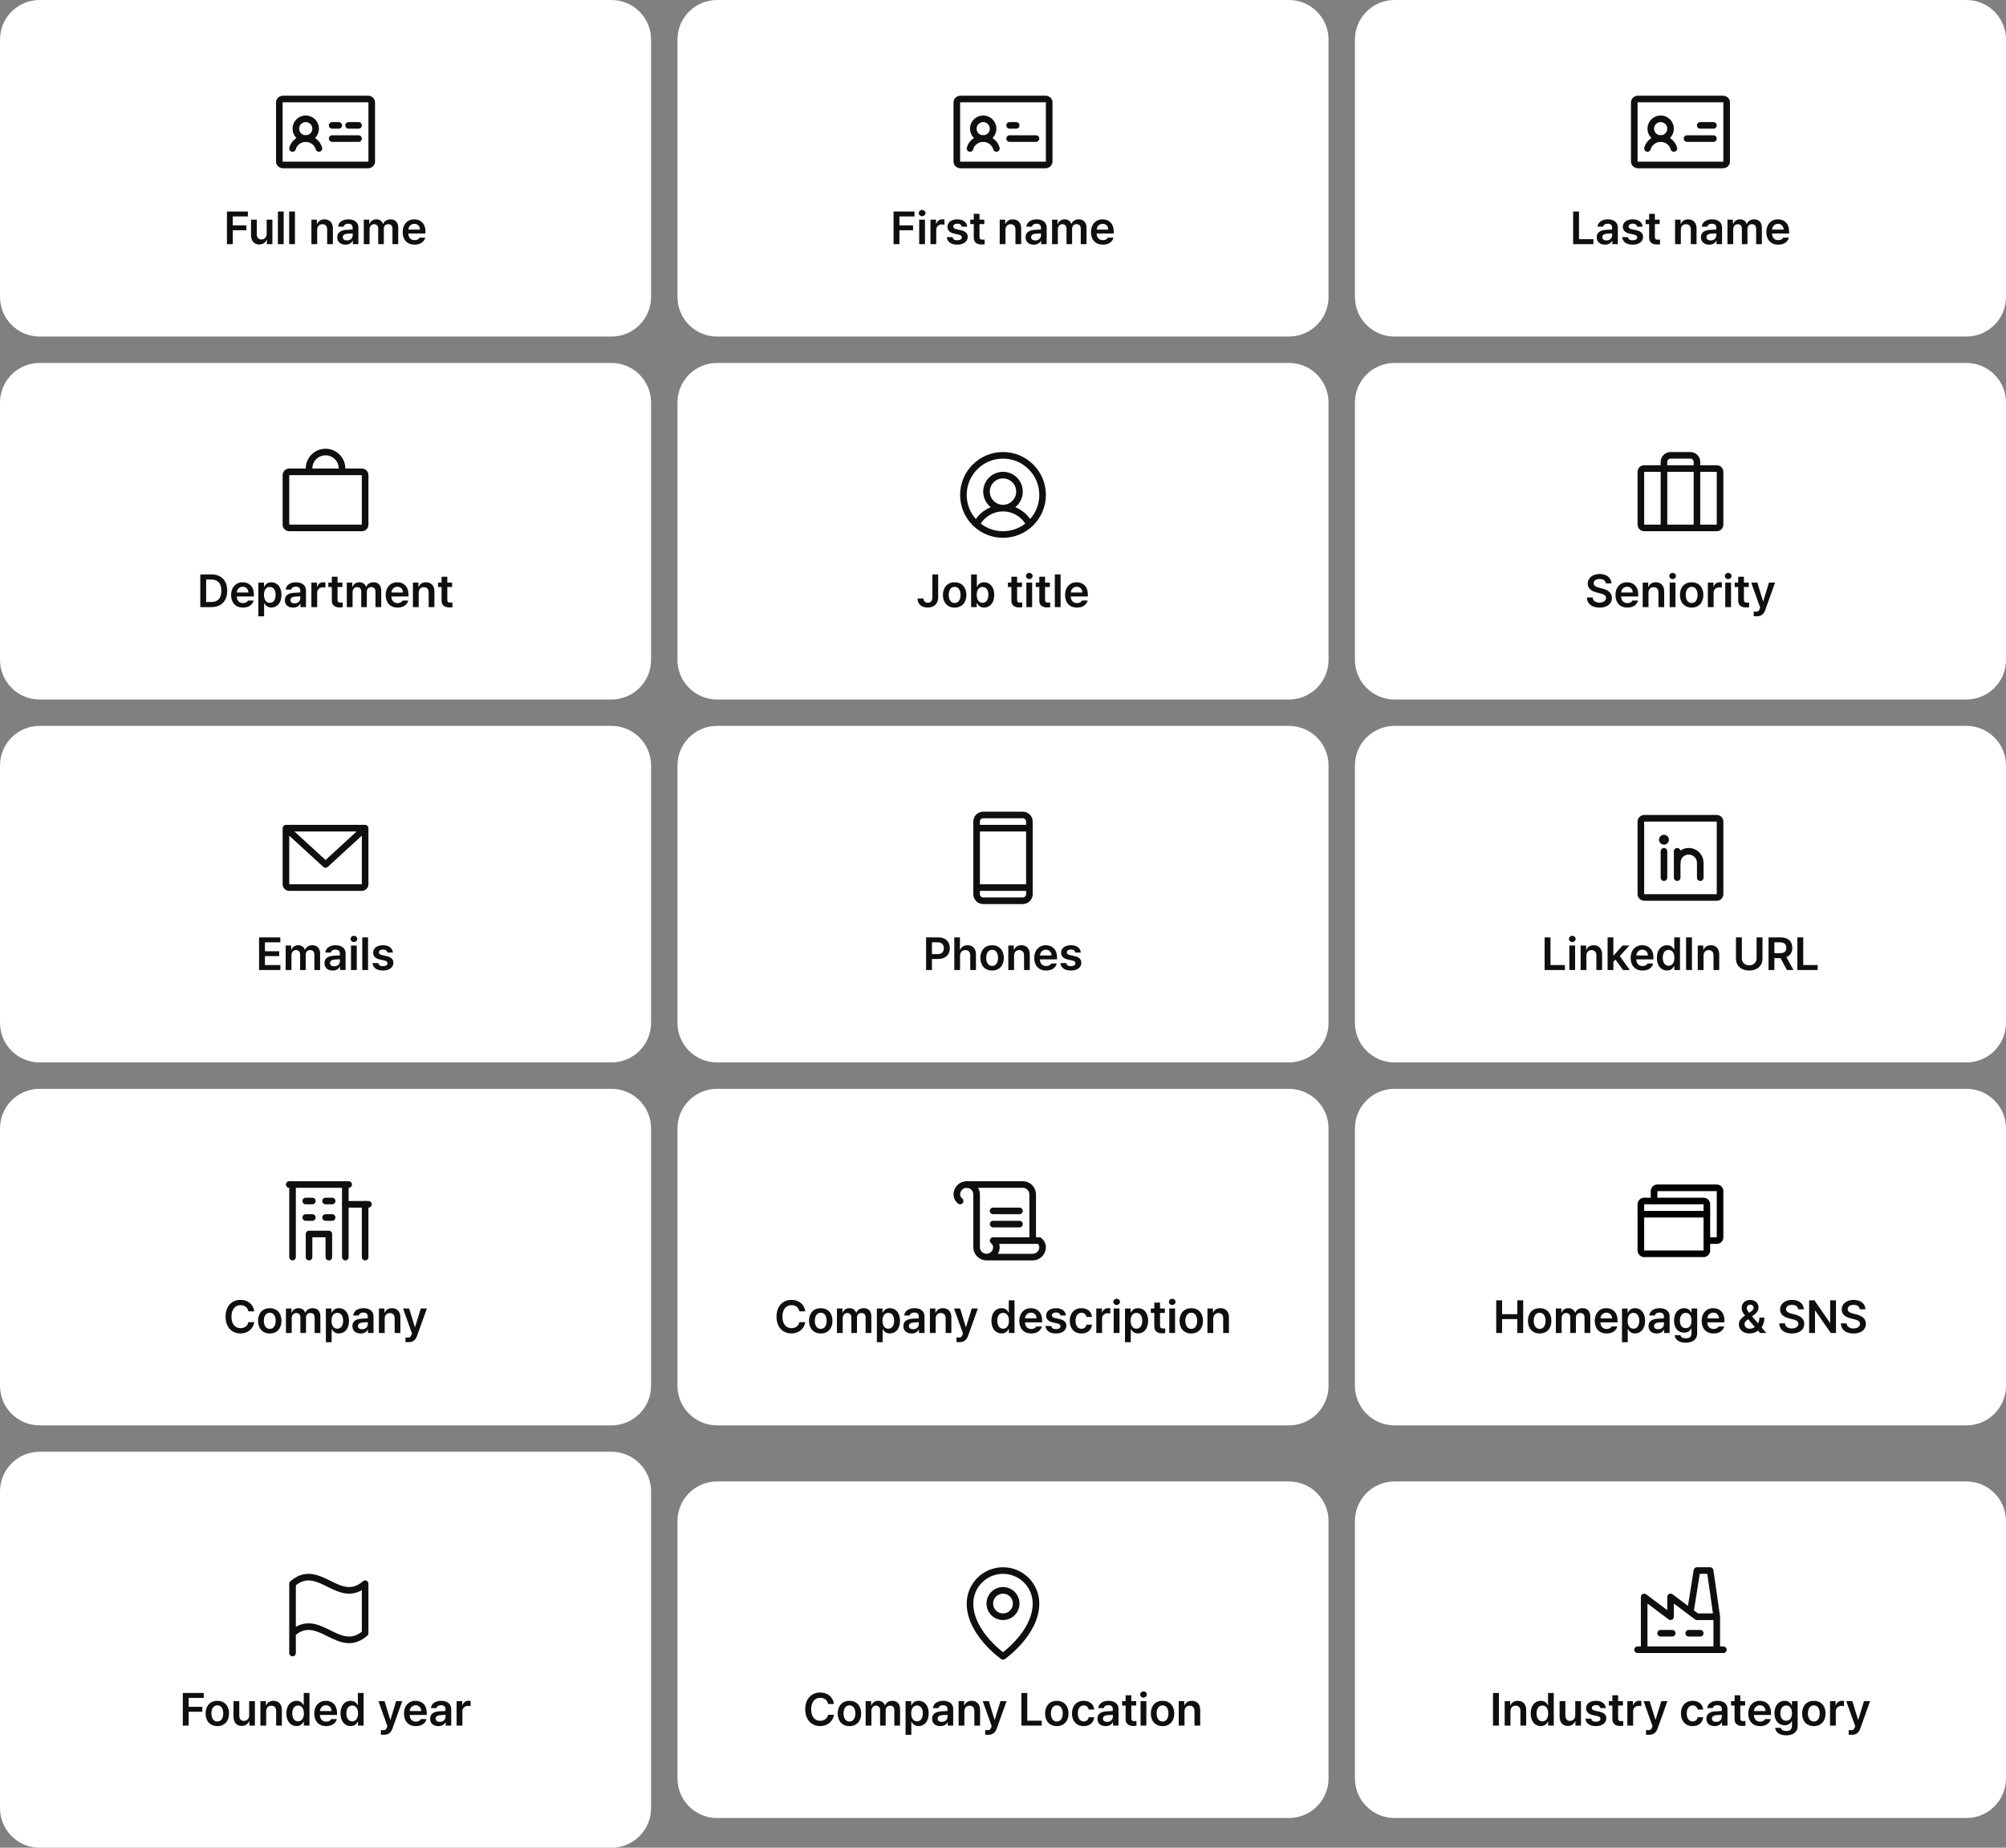 <svg width="608" height="560" viewBox="0 0 608 560" fill="none" xmlns="http://www.w3.org/2000/svg">
<rect x="0" y="0" width="608" height="560" fill="#808080" stroke="none"/>
<path d="M0 12C0 5.373 5.373 0 12 0H185.333C191.961 0 197.333 5.373 197.333 12V90C197.333 96.627 191.961 102 185.333 102H12C5.373 102 0 96.627 0 90V12Z" fill="white"/>
<path d="M100.667 38H102.667" stroke="#0F0F0F" stroke-width="2" stroke-linecap="round" stroke-linejoin="round"/>
<path d="M100.667 42H108.667" stroke="#0F0F0F" stroke-width="2" stroke-linecap="round" stroke-linejoin="round"/>
<path d="M111.5 30H85.833C85.189 30 84.667 30.448 84.667 31V49C84.667 49.552 85.189 50 85.833 50H111.5C112.144 50 112.667 49.552 112.667 49V31C112.667 30.448 112.144 30 111.5 30Z" stroke="#0F0F0F" stroke-width="2" stroke-linecap="round" stroke-linejoin="round"/>
<path d="M92.667 42C94.323 42 95.667 40.657 95.667 39C95.667 37.343 94.323 36 92.667 36C91.01 36 89.667 37.343 89.667 39C89.667 40.657 91.01 42 92.667 42Z" stroke="#0F0F0F" stroke-width="2" stroke-linecap="round" stroke-linejoin="round"/>
<path d="M88.667 45C89.11 43.275 90.803 42 92.667 42C94.53 42 96.224 43.274 96.667 45" stroke="#0F0F0F" stroke-width="2" stroke-linecap="round" stroke-linejoin="round"/>
<path d="M105.667 38H108.667" stroke="#0F0F0F" stroke-width="2" stroke-linecap="round" stroke-linejoin="round"/>
<path d="M68.78 74V64.102H75.124V65.592H70.557V68.299H74.686V69.789H70.557V74H68.78ZM80.825 70.883V66.576H82.561V74H80.88V72.688H80.797C80.456 73.515 79.676 74.096 78.569 74.096C77.099 74.096 76.088 73.084 76.081 71.307V66.576H77.831V71.033C77.831 71.977 78.391 72.578 79.239 72.578C80.005 72.578 80.825 72.018 80.825 70.883ZM85.979 64.102V74H84.229V64.102H85.979ZM89.397 64.102V74H87.647V64.102H89.397ZM96.137 69.652V74H94.387V66.576H96.055V67.834H96.151C96.486 67.007 97.245 66.481 98.352 66.481C99.89 66.481 100.902 67.492 100.895 69.269V74H99.159V69.543C99.159 68.545 98.619 67.95 97.71 67.957C96.787 67.95 96.137 68.572 96.137 69.652ZM102.221 71.908C102.221 70.24 103.609 69.755 104.983 69.666C105.503 69.625 106.562 69.577 106.89 69.564L106.883 68.969C106.883 68.231 106.412 67.807 105.544 67.807C104.764 67.807 104.286 68.162 104.149 68.695H102.467C102.59 67.431 103.725 66.481 105.585 66.481C106.993 66.481 108.62 67.061 108.62 69.037V74H106.952V72.975H106.897C106.569 73.603 105.879 74.15 104.71 74.15C103.295 74.15 102.221 73.378 102.221 71.908ZM103.903 71.894C103.903 72.537 104.429 72.865 105.161 72.865C106.22 72.865 106.897 72.168 106.897 71.334L106.89 70.726C106.576 70.739 105.605 70.801 105.257 70.828C104.429 70.897 103.903 71.245 103.903 71.894ZM110.26 74V66.576H111.928V67.834H112.024C112.332 66.986 113.077 66.481 114.061 66.481C115.066 66.481 115.791 66.993 116.071 67.834H116.153C116.474 67.014 117.301 66.481 118.382 66.481C119.742 66.481 120.699 67.356 120.692 69.01V74H118.956V69.283C118.956 68.36 118.395 67.943 117.684 67.943C116.83 67.943 116.331 68.524 116.331 69.365V74H114.635V69.215C114.629 68.442 114.123 67.943 113.378 67.943C112.626 67.943 112.01 68.565 112.01 69.488V74H110.26ZM125.655 74.15C123.42 74.15 122.046 72.66 122.046 70.336C122.046 68.039 123.44 66.481 125.559 66.481C127.378 66.481 128.95 67.622 128.95 70.227V70.773H123.768C123.796 72.038 124.541 72.79 125.669 72.783C126.434 72.79 126.947 72.462 127.173 72.018H128.882C128.567 73.303 127.378 74.15 125.655 74.15ZM123.775 69.584H127.282C127.275 68.572 126.591 67.834 125.587 67.834C124.541 67.834 123.837 68.641 123.775 69.584Z" fill="#0F0F0F"/>
<path d="M205.333 12C205.333 5.373 210.706 0 217.333 0H390.667C397.294 0 402.667 5.373 402.667 12V90C402.667 96.627 397.294 102 390.667 102H217.333C210.706 102 205.333 96.627 205.333 90V12Z" fill="white"/>
<path d="M306 38H308" stroke="#0F0F0F" stroke-width="2" stroke-linecap="round" stroke-linejoin="round"/>
<path d="M306 42H314" stroke="#0F0F0F" stroke-width="2" stroke-linecap="round" stroke-linejoin="round"/>
<path d="M316.833 30H291.167C290.522 30 290 30.448 290 31V49C290 49.552 290.522 50 291.167 50H316.833C317.478 50 318 49.552 318 49V31C318 30.448 317.478 30 316.833 30Z" stroke="#0F0F0F" stroke-width="2" stroke-linecap="round" stroke-linejoin="round"/>
<path d="M298 42C299.657 42 301 40.657 301 39C301 37.343 299.657 36 298 36C296.343 36 295 37.343 295 39C295 40.657 296.343 42 298 42Z" stroke="#0F0F0F" stroke-width="2" stroke-linecap="round" stroke-linejoin="round"/>
<path d="M294 45C294.444 43.275 296.136 42 298 42C299.864 42 301.558 43.274 302 45" stroke="#0F0F0F" stroke-width="2" stroke-linecap="round" stroke-linejoin="round"/>
<path d="M270.832 74V64.102H277.176V65.592H272.609V68.299H276.738V69.789H272.609V74H270.832ZM278.598 74V66.576H280.348V74H278.598ZM278.475 64.566C278.475 64.047 278.933 63.623 279.486 63.623C280.04 63.623 280.498 64.047 280.498 64.566C280.498 65.093 280.04 65.517 279.486 65.523C278.933 65.517 278.475 65.093 278.475 64.566ZM282.016 74V66.576H283.711V67.807H283.793C284.06 66.952 284.771 66.467 285.625 66.467C285.816 66.467 286.09 66.487 286.254 66.508V68.121C286.097 68.066 285.734 68.019 285.447 68.012C284.477 68.019 283.766 68.689 283.766 69.625V74H282.016ZM291.504 68.695C291.395 68.135 290.93 67.772 290.191 67.779C289.446 67.772 288.899 68.148 288.906 68.654C288.899 69.037 289.207 69.324 289.959 69.502L291.217 69.762C292.618 70.069 293.302 70.719 293.309 71.785C293.302 73.18 292.078 74.15 290.137 74.15C288.25 74.15 287.136 73.303 286.951 71.881H288.729C288.831 72.517 289.323 72.831 290.137 72.824C290.978 72.831 291.524 72.489 291.531 71.936C291.524 71.505 291.189 71.231 290.451 71.074L289.262 70.814C287.881 70.534 287.163 69.81 287.17 68.75C287.163 67.376 288.353 66.481 290.164 66.481C291.935 66.481 293.028 67.349 293.158 68.695H291.504ZM298.34 66.576V67.916H296.877V71.772C296.877 72.482 297.232 72.626 297.67 72.633C297.875 72.64 298.217 72.619 298.436 72.606V74.027C298.231 74.061 297.896 74.103 297.451 74.096C296.139 74.103 295.127 73.453 295.141 72.059V67.916H294.074V66.576H295.141V64.799H296.877V66.576H298.34ZM304.752 69.652V74H303.002V66.576H304.67V67.834H304.766C305.101 67.007 305.859 66.481 306.967 66.481C308.505 66.481 309.517 67.492 309.51 69.269V74H307.773V69.543C307.773 68.545 307.233 67.95 306.324 67.957C305.401 67.95 304.752 68.572 304.752 69.652ZM310.836 71.908C310.836 70.24 312.224 69.755 313.598 69.666C314.117 69.625 315.177 69.577 315.505 69.564L315.498 68.969C315.498 68.231 315.026 67.807 314.158 67.807C313.379 67.807 312.9 68.162 312.764 68.695H311.082C311.205 67.431 312.34 66.481 314.199 66.481C315.607 66.481 317.234 67.061 317.234 69.037V74H315.566V72.975H315.512C315.184 73.603 314.493 74.15 313.324 74.15C311.909 74.15 310.836 73.378 310.836 71.908ZM312.518 71.894C312.518 72.537 313.044 72.865 313.775 72.865C314.835 72.865 315.512 72.168 315.512 71.334L315.505 70.726C315.19 70.739 314.22 70.801 313.871 70.828C313.044 70.897 312.518 71.245 312.518 71.894ZM318.875 74V66.576H320.543V67.834H320.639C320.946 66.986 321.691 66.481 322.676 66.481C323.681 66.481 324.405 66.993 324.686 67.834H324.768C325.089 67.014 325.916 66.481 326.996 66.481C328.356 66.481 329.314 67.356 329.307 69.01V74H327.57V69.283C327.57 68.36 327.01 67.943 326.299 67.943C325.444 67.943 324.945 68.524 324.945 69.365V74H323.25V69.215C323.243 68.442 322.737 67.943 321.992 67.943C321.24 67.943 320.625 68.565 320.625 69.488V74H318.875ZM334.27 74.15C332.034 74.15 330.66 72.66 330.66 70.336C330.66 68.039 332.055 66.481 334.174 66.481C335.992 66.481 337.564 67.622 337.564 70.227V70.773H332.383C332.41 72.038 333.155 72.79 334.283 72.783C335.049 72.79 335.562 72.462 335.787 72.018H337.496C337.182 73.303 335.992 74.15 334.27 74.15ZM332.39 69.584H335.897C335.89 68.572 335.206 67.834 334.201 67.834C333.155 67.834 332.451 68.641 332.39 69.584Z" fill="#0F0F0F"/>
<path d="M410.667 12C410.667 5.373 416.039 0 422.667 0H596C602.628 0 608 5.373 608 12V90C608 96.627 602.628 102 596 102H422.667C416.039 102 410.667 96.627 410.667 90V12Z" fill="white"/>
<path d="M515.333 38L519.333 38" stroke="#0F0F0F" stroke-width="2" stroke-linecap="round" stroke-linejoin="round"/>
<path d="M511.333 42H519.333" stroke="#0F0F0F" stroke-width="2" stroke-linecap="round" stroke-linejoin="round"/>
<path d="M522.167 30H496.5C495.856 30 495.333 30.448 495.333 31V49C495.333 49.552 495.856 50 496.5 50H522.167C522.811 50 523.333 49.552 523.333 49V31C523.333 30.448 522.811 30 522.167 30Z" stroke="#0F0F0F" stroke-width="2" stroke-linecap="round" stroke-linejoin="round"/>
<path d="M503.333 42C504.99 42 506.333 40.657 506.333 39C506.333 37.343 504.99 36 503.333 36C501.677 36 500.333 37.343 500.333 39C500.333 40.657 501.677 42 503.333 42Z" stroke="#0F0F0F" stroke-width="2" stroke-linecap="round" stroke-linejoin="round"/>
<path d="M499.333 45C499.777 43.275 501.47 42 503.333 42C505.197 42 506.891 43.274 507.333 45" stroke="#0F0F0F" stroke-width="2" stroke-linecap="round" stroke-linejoin="round"/>
<path d="M476.801 74V64.102H478.579V72.496H482.954V74H476.801ZM483.952 71.908C483.952 70.24 485.339 69.755 486.713 69.666C487.233 69.625 488.292 69.577 488.621 69.564L488.614 68.969C488.614 68.231 488.142 67.807 487.274 67.807C486.495 67.807 486.016 68.162 485.879 68.695H484.198C484.321 67.431 485.455 66.481 487.315 66.481C488.723 66.481 490.35 67.061 490.35 69.037V74H488.682V72.975H488.627C488.299 73.603 487.609 74.15 486.44 74.15C485.025 74.15 483.952 73.378 483.952 71.908ZM485.633 71.894C485.633 72.537 486.16 72.865 486.891 72.865C487.951 72.865 488.627 72.168 488.627 71.334L488.621 70.726C488.306 70.739 487.335 70.801 486.987 70.828C486.16 70.897 485.633 71.245 485.633 71.894ZM496.202 68.695C496.092 68.135 495.627 67.772 494.889 67.779C494.144 67.772 493.597 68.148 493.604 68.654C493.597 69.037 493.905 69.324 494.657 69.502L495.914 69.762C497.316 70.069 497.999 70.719 498.006 71.785C497.999 73.18 496.776 74.15 494.834 74.15C492.948 74.15 491.833 73.303 491.649 71.881H493.426C493.529 72.517 494.021 72.831 494.834 72.824C495.675 72.831 496.222 72.489 496.229 71.936C496.222 71.505 495.887 71.231 495.149 71.074L493.959 70.814C492.579 70.534 491.861 69.81 491.868 68.75C491.861 67.376 493.05 66.481 494.862 66.481C496.632 66.481 497.726 67.349 497.856 68.695H496.202ZM503.038 66.576V67.916H501.575V71.772C501.575 72.482 501.93 72.626 502.368 72.633C502.573 72.64 502.914 72.619 503.133 72.606V74.027C502.928 74.061 502.593 74.103 502.149 74.096C500.836 74.103 499.825 73.453 499.838 72.059V67.916H498.772V66.576H499.838V64.799H501.575V66.576H503.038ZM509.45 69.652V74H507.7V66.576H509.368V67.834H509.463C509.798 67.007 510.557 66.481 511.664 66.481C513.203 66.481 514.214 67.492 514.207 69.269V74H512.471V69.543C512.471 68.545 511.931 67.95 511.022 67.957C510.099 67.95 509.45 68.572 509.45 69.652ZM515.534 71.908C515.534 70.24 516.921 69.755 518.295 69.666C518.815 69.625 519.874 69.577 520.203 69.564L520.196 68.969C520.196 68.231 519.724 67.807 518.856 67.807C518.077 67.807 517.598 68.162 517.461 68.695H515.78C515.903 67.431 517.038 66.481 518.897 66.481C520.305 66.481 521.932 67.061 521.932 69.037V74H520.264V72.975H520.209C519.881 73.603 519.191 74.15 518.022 74.15C516.607 74.15 515.534 73.378 515.534 71.908ZM517.215 71.894C517.215 72.537 517.742 72.865 518.473 72.865C519.533 72.865 520.209 72.168 520.209 71.334L520.203 70.726C519.888 70.739 518.917 70.801 518.569 70.828C517.742 70.897 517.215 71.245 517.215 71.894ZM523.573 74V66.576H525.241V67.834H525.336C525.644 66.986 526.389 66.481 527.373 66.481C528.378 66.481 529.103 66.993 529.383 67.834H529.465C529.787 67.014 530.614 66.481 531.694 66.481C533.054 66.481 534.011 67.356 534.004 69.01V74H532.268V69.283C532.268 68.36 531.707 67.943 530.997 67.943C530.142 67.943 529.643 68.524 529.643 69.365V74H527.948V69.215C527.941 68.442 527.435 67.943 526.69 67.943C525.938 67.943 525.323 68.565 525.323 69.488V74H523.573ZM538.967 74.15C536.732 74.15 535.358 72.66 535.358 70.336C535.358 68.039 536.752 66.481 538.872 66.481C540.69 66.481 542.262 67.622 542.262 70.227V70.773H537.08C537.108 72.038 537.853 72.79 538.981 72.783C539.747 72.79 540.259 72.462 540.485 72.018H542.194C541.879 73.303 540.69 74.15 538.967 74.15ZM537.087 69.584H540.594C540.587 68.572 539.904 67.834 538.899 67.834C537.853 67.834 537.149 68.641 537.087 69.584Z" fill="#0F0F0F"/>
<path d="M0 122C0 115.373 5.373 110 12 110H185.333C191.961 110 197.333 115.373 197.333 122V200C197.333 206.627 191.961 212 185.333 212H12C5.373 212 0 206.627 0 200V122Z" fill="white"/>
<path fill-rule="evenodd" clip-rule="evenodd" d="M95.838 139.172C96.588 138.421 97.606 138 98.667 138C99.728 138 100.745 138.421 101.495 139.172C102.245 139.922 102.667 140.939 102.667 142H94.667C94.667 140.939 95.088 139.922 95.838 139.172ZM92.667 142C92.667 140.409 93.299 138.883 94.424 137.757C95.549 136.632 97.075 136 98.667 136C100.258 136 101.784 136.632 102.909 137.757C104.034 138.883 104.667 140.409 104.667 142H109.667C110.771 142 111.667 142.895 111.667 144V159C111.667 160.105 110.771 161 109.667 161H87.667C86.562 161 85.667 160.105 85.667 159V144C85.667 142.895 86.562 142 87.667 142H92.667ZM103.667 144H93.667H87.667V159H109.667V144H103.667Z" fill="#0F0F0F"/>
<path d="M64.07 184H60.707V174.102H64.125C67.078 174.102 68.862 175.954 68.869 179.037C68.862 182.134 67.078 184 64.07 184ZM62.484 182.455H63.974C66.046 182.462 67.091 181.32 67.091 179.037C67.091 176.768 66.046 175.64 64.029 175.646H62.484V182.455ZM73.654 184.15C71.419 184.15 70.045 182.66 70.045 180.336C70.045 178.039 71.439 176.48 73.558 176.48C75.377 176.48 76.949 177.622 76.949 180.227V180.773H71.767C71.795 182.038 72.54 182.79 73.668 182.783C74.433 182.79 74.946 182.462 75.171 182.018H76.88C76.566 183.303 75.377 184.15 73.654 184.15ZM71.774 179.584H75.281C75.274 178.572 74.591 177.834 73.586 177.834C72.54 177.834 71.836 178.641 71.774 179.584ZM78.302 186.789V176.576H80.011V177.793H80.121C80.387 177.267 80.934 176.48 82.254 176.48C83.963 176.48 85.309 177.82 85.316 180.295C85.309 182.735 84.004 184.13 82.254 184.137C80.975 184.13 80.394 183.371 80.121 182.824H80.052V186.789H78.302ZM80.011 180.281C80.018 181.73 80.647 182.701 81.775 182.701C82.93 182.701 83.539 181.683 83.539 180.281C83.539 178.9 82.944 177.909 81.775 177.902C80.633 177.909 80.018 178.839 80.011 180.281ZM86.341 181.908C86.341 180.24 87.729 179.755 89.103 179.666C89.623 179.625 90.682 179.577 91.01 179.563L91.004 178.969C91.004 178.23 90.532 177.807 89.664 177.807C88.884 177.807 88.406 178.162 88.269 178.695H86.588C86.711 177.431 87.845 176.48 89.705 176.48C91.113 176.48 92.74 177.062 92.74 179.037V184H91.072V182.975H91.017C90.689 183.604 89.999 184.15 88.83 184.15C87.415 184.15 86.341 183.378 86.341 181.908ZM88.023 181.895C88.023 182.537 88.549 182.865 89.281 182.865C90.341 182.865 91.017 182.168 91.017 181.334L91.01 180.726C90.696 180.739 89.725 180.801 89.377 180.828C88.549 180.896 88.023 181.245 88.023 181.895ZM94.38 184V176.576H96.076V177.807H96.158C96.424 176.952 97.135 176.467 97.99 176.467C98.181 176.467 98.455 176.487 98.619 176.508V178.121C98.462 178.066 98.099 178.019 97.812 178.012C96.841 178.019 96.13 178.688 96.13 179.625V184H94.38ZM103.773 176.576V177.916H102.31V181.771C102.31 182.482 102.666 182.626 103.103 182.633C103.308 182.64 103.65 182.619 103.869 182.605V184.027C103.664 184.062 103.329 184.103 102.884 184.096C101.572 184.103 100.56 183.453 100.574 182.059V177.916H99.507V176.576H100.574V174.799H102.31V176.576H103.773ZM105.113 184V176.576H106.781V177.834H106.877C107.184 176.986 107.929 176.48 108.914 176.48C109.919 176.48 110.643 176.993 110.924 177.834H111.006C111.327 177.014 112.154 176.48 113.234 176.48C114.594 176.48 115.551 177.355 115.545 179.01V184H113.808V179.283C113.808 178.36 113.248 177.943 112.537 177.943C111.682 177.943 111.183 178.524 111.183 179.365V184H109.488V179.215C109.481 178.442 108.975 177.943 108.23 177.943C107.478 177.943 106.863 178.565 106.863 179.488V184H105.113ZM120.507 184.15C118.272 184.15 116.898 182.66 116.898 180.336C116.898 178.039 118.293 176.48 120.412 176.48C122.23 176.48 123.802 177.622 123.802 180.227V180.773H118.621C118.648 182.038 119.393 182.79 120.521 182.783C121.287 182.79 121.799 182.462 122.025 182.018H123.734C123.42 183.303 122.23 184.15 120.507 184.15ZM118.628 179.584H122.134C122.128 178.572 121.444 177.834 120.439 177.834C119.393 177.834 118.689 178.641 118.628 179.584ZM126.906 179.652V184H125.156V176.576H126.824V177.834H126.92C127.255 177.007 128.013 176.48 129.121 176.48C130.659 176.48 131.671 177.492 131.664 179.27V184H129.927V179.543C129.927 178.545 129.387 177.95 128.478 177.957C127.555 177.95 126.906 178.572 126.906 179.652ZM137.037 176.576V177.916H135.574V181.771C135.574 182.482 135.929 182.626 136.367 182.633C136.572 182.64 136.914 182.619 137.132 182.605V184.027C136.927 184.062 136.592 184.103 136.148 184.096C134.836 184.103 133.824 183.453 133.838 182.059V177.916H132.771V176.576H133.838V174.799H135.574V176.576H137.037Z" fill="#0F0F0F"/>
<path d="M205.333 122C205.333 115.373 210.706 110 217.333 110H390.667C397.294 110 402.667 115.373 402.667 122V200C402.667 206.627 397.294 212 390.667 212H217.333C210.706 212 205.333 206.627 205.333 200V122Z" fill="white"/>
<path fill-rule="evenodd" clip-rule="evenodd" d="M304 139C297.925 139 293 143.925 293 150C293 152.804 294.049 155.363 295.776 157.306C296.564 156.168 297.581 155.202 298.769 154.473C299.254 154.175 299.761 153.921 300.285 153.712C298.893 152.613 298 150.911 298 149C298 145.686 300.686 143 304 143C307.314 143 310 145.686 310 149C310 150.911 309.107 152.613 307.716 153.711C308.239 153.921 308.747 154.175 309.231 154.473C310.419 155.202 311.436 156.168 312.224 157.306C313.951 155.363 315 152.804 315 150C315 143.925 310.075 139 304 139ZM310.743 158.691C310.094 157.673 309.22 156.813 308.185 156.178C306.976 155.435 305.591 155.028 304.175 154.998C304.117 154.999 304.058 155 304 155C303.942 155 303.883 154.999 303.825 154.998C302.409 155.028 301.025 155.435 299.815 156.178C298.78 156.813 297.906 157.673 297.257 158.691C299.119 160.138 301.459 161 304 161C306.541 161 308.881 160.138 310.743 158.691ZM304.16 152.997C306.295 152.913 308 151.156 308 149C308 146.791 306.209 145 304 145C301.791 145 300 146.791 300 149C300 151.156 301.705 152.913 303.841 152.997C303.894 152.996 303.947 152.996 304 152.996C304.053 152.996 304.106 152.996 304.16 152.997ZM291 150C291 142.82 296.82 137 304 137C311.18 137 317 142.82 317 150C317 157.18 311.18 163 304 163C296.82 163 291 157.18 291 150Z" fill="#0F0F0F"/>
<path d="M282.59 174.102H284.354V181.061C284.354 182.975 283.075 184.137 281.168 184.137C279.432 184.137 278.099 183.193 278.106 181.375H279.883C279.89 182.182 280.437 182.667 281.236 182.674C282.098 182.667 282.583 182.113 282.59 181.061V174.102ZM289.344 184.15C287.177 184.15 285.789 182.612 285.789 180.322C285.789 178.012 287.177 176.48 289.344 176.48C291.518 176.48 292.905 178.012 292.898 180.322C292.905 182.612 291.518 184.15 289.344 184.15ZM287.553 180.309C287.553 181.669 288.148 182.756 289.357 182.756C290.547 182.756 291.142 181.669 291.135 180.309C291.142 178.948 290.547 177.854 289.357 177.861C288.148 177.854 287.553 178.948 287.553 180.309ZM294.334 184V174.102H296.084V177.793H296.152C296.419 177.267 296.959 176.48 298.272 176.48C299.987 176.48 301.341 177.82 301.348 180.295C301.341 182.735 300.028 184.13 298.285 184.137C297 184.13 296.426 183.371 296.152 182.824H296.043V184H294.334ZM296.043 180.281C296.043 181.73 296.679 182.701 297.793 182.701C298.955 182.701 299.564 181.683 299.57 180.281C299.564 178.9 298.969 177.909 297.793 177.902C296.665 177.909 296.043 178.839 296.043 180.281ZM309.742 176.576V177.916H308.279V181.771C308.279 182.482 308.635 182.626 309.072 182.633C309.277 182.64 309.619 182.619 309.838 182.605V184.027C309.633 184.062 309.298 184.103 308.854 184.096C307.541 184.103 306.529 183.453 306.543 182.059V177.916H305.477V176.576H306.543V174.799H308.279V176.576H309.742ZM311.082 184V176.576H312.832V184H311.082ZM310.959 174.566C310.959 174.047 311.417 173.623 311.971 173.623C312.524 173.623 312.982 174.047 312.982 174.566C312.982 175.093 312.524 175.517 311.971 175.523C311.417 175.517 310.959 175.093 310.959 174.566ZM318.205 176.576V177.916H316.742V181.771C316.742 182.482 317.098 182.626 317.535 182.633C317.74 182.64 318.082 182.619 318.301 182.605V184.027C318.096 184.062 317.761 184.103 317.316 184.096C316.004 184.103 314.992 183.453 315.006 182.059V177.916H313.939V176.576H315.006V174.799H316.742V176.576H318.205ZM321.459 174.102V184H319.709V174.102H321.459ZM326.422 184.15C324.187 184.15 322.813 182.66 322.813 180.336C322.813 178.039 324.207 176.48 326.326 176.48C328.145 176.48 329.717 177.622 329.717 180.227V180.773H324.535C324.563 182.038 325.308 182.79 326.436 182.783C327.201 182.79 327.714 182.462 327.939 182.018H329.648C329.334 183.303 328.145 184.15 326.422 184.15ZM324.542 179.584H328.049C328.042 178.572 327.358 177.834 326.354 177.834C325.308 177.834 324.604 178.641 324.542 179.584Z" fill="#0F0F0F"/>
<path d="M410.667 122C410.667 115.373 416.039 110 422.667 110H596C602.628 110 608 115.373 608 122V200C608 206.627 602.628 212 596 212H422.667C416.039 212 410.667 206.627 410.667 200V122Z" fill="white"/>
<path fill-rule="evenodd" clip-rule="evenodd" d="M506.333 137C505.538 137 504.775 137.316 504.212 137.879C503.649 138.441 503.333 139.204 503.333 140V141H498.333C497.229 141 496.333 141.895 496.333 143V159C496.333 160.105 497.229 161 498.333 161H504.333H514.333H520.333C521.438 161 522.333 160.105 522.333 159V143C522.333 141.895 521.438 141 520.333 141H515.333V140C515.333 139.204 515.017 138.441 514.455 137.879C513.892 137.316 513.129 137 512.333 137H506.333ZM513.333 141V140C513.333 139.735 513.228 139.48 513.04 139.293C512.853 139.105 512.599 139 512.333 139H506.333C506.068 139 505.814 139.105 505.626 139.293C505.439 139.48 505.333 139.735 505.333 140V141H513.333ZM505.333 143H513.333V159H505.333V143ZM503.333 143H498.333V159H503.333V143ZM515.333 159V143H520.333V159H515.333Z" fill="#0F0F0F"/>
<path d="M486.706 176.822C486.618 175.968 485.9 175.476 484.833 175.482C483.705 175.476 483.036 176.022 483.029 176.768C483.022 177.602 483.904 177.943 484.724 178.135L485.654 178.381C487.13 178.723 488.552 179.502 488.552 181.225C488.552 182.961 487.178 184.15 484.806 184.15C482.502 184.15 481.039 183.043 480.964 181.088H482.714C482.796 182.12 483.664 182.626 484.792 182.633C485.961 182.626 486.768 182.059 486.775 181.211C486.768 180.432 486.057 180.104 484.984 179.83L483.863 179.543C482.236 179.119 481.224 178.299 481.224 176.877C481.224 175.127 482.776 173.965 484.861 173.965C486.959 173.965 488.388 175.147 488.415 176.822H486.706ZM493.242 184.15C491.006 184.15 489.632 182.66 489.632 180.336C489.632 178.039 491.027 176.48 493.146 176.48C494.964 176.48 496.537 177.622 496.537 180.227V180.773H491.355C491.382 182.038 492.127 182.79 493.255 182.783C494.021 182.79 494.534 182.462 494.759 182.018H496.468C496.154 183.303 494.964 184.15 493.242 184.15ZM491.362 179.584H494.869C494.862 178.572 494.178 177.834 493.173 177.834C492.127 177.834 491.423 178.641 491.362 179.584ZM499.64 179.652V184H497.89V176.576H499.558V177.834H499.654C499.989 177.007 500.747 176.48 501.855 176.48C503.393 176.48 504.405 177.492 504.398 179.27V184H502.662V179.543C502.662 178.545 502.122 177.95 501.212 177.957C500.289 177.95 499.64 178.572 499.64 179.652ZM506.066 184V176.576H507.816V184H506.066ZM505.943 174.566C505.943 174.047 506.401 173.623 506.955 173.623C507.508 173.623 507.966 174.047 507.966 174.566C507.966 175.093 507.508 175.517 506.955 175.523C506.401 175.517 505.943 175.093 505.943 174.566ZM512.724 184.15C510.557 184.15 509.169 182.612 509.169 180.322C509.169 178.012 510.557 176.48 512.724 176.48C514.898 176.48 516.286 178.012 516.279 180.322C516.286 182.612 514.898 184.15 512.724 184.15ZM510.933 180.309C510.933 181.669 511.528 182.756 512.738 182.756C513.927 182.756 514.522 181.669 514.515 180.309C514.522 178.948 513.927 177.854 512.738 177.861C511.528 177.854 510.933 178.948 510.933 180.309ZM517.632 184V176.576H519.328V177.807H519.41C519.676 176.952 520.387 176.467 521.242 176.467C521.433 176.467 521.706 176.487 521.871 176.508V178.121C521.713 178.066 521.351 178.019 521.064 178.012C520.093 178.019 519.382 178.688 519.382 179.625V184H517.632ZM522.91 184V176.576H524.66V184H522.91ZM522.787 174.566C522.787 174.047 523.245 173.623 523.798 173.623C524.352 173.623 524.81 174.047 524.81 174.566C524.81 175.093 524.352 175.517 523.798 175.523C523.245 175.517 522.787 175.093 522.787 174.566ZM530.033 176.576V177.916H528.57V181.771C528.57 182.482 528.925 182.626 529.363 182.633C529.568 182.64 529.91 182.619 530.128 182.605V184.027C529.923 184.062 529.588 184.103 529.144 184.096C527.831 184.103 526.82 183.453 526.833 182.059V177.916H525.767V176.576H526.833V174.799H528.57V176.576H530.033ZM532.425 186.789C532.077 186.782 531.748 186.775 531.523 186.748V185.354C531.735 185.374 532.029 185.374 532.261 185.381C532.685 185.374 533.04 185.347 533.341 184.547L533.492 184.15L530.785 176.576H532.63L534.353 182.182H534.435L536.158 176.576H538.003L535.023 184.902C534.599 186.085 533.82 186.782 532.425 186.789Z" fill="#0F0F0F"/>
<path d="M0 232C0 225.373 5.373 220 12 220H185.333C191.961 220 197.333 225.373 197.333 232V310C197.333 316.627 191.961 322 185.333 322H12C5.373 322 0 316.627 0 310V232Z" fill="white"/>
<path d="M86.667 251H110.667M86.667 251V268C86.667 268.265 86.772 268.52 86.96 268.707C87.147 268.895 87.401 269 87.667 269H109.667C109.932 269 110.186 268.895 110.374 268.707C110.561 268.52 110.667 268.265 110.667 268V251M86.667 251L98.667 262L110.667 251" stroke="#0F0F0F" stroke-width="2" stroke-linecap="round" stroke-linejoin="round"/>
<path d="M78.521 294V284.102H84.961V285.592H80.299V288.299H84.619V289.789H80.299V292.496H84.988V294H78.521ZM86.588 294V286.576H88.255V287.834H88.351C88.659 286.986 89.404 286.48 90.388 286.48C91.393 286.48 92.118 286.993 92.398 287.834H92.48C92.801 287.014 93.629 286.48 94.709 286.48C96.069 286.48 97.026 287.355 97.019 289.01V294H95.283V289.283C95.283 288.36 94.722 287.943 94.011 287.943C93.157 287.943 92.658 288.524 92.658 289.365V294H90.963V289.215C90.956 288.442 90.45 287.943 89.705 287.943C88.953 287.943 88.338 288.565 88.338 289.488V294H86.588ZM98.345 291.908C98.345 290.24 99.733 289.755 101.107 289.666C101.627 289.625 102.686 289.577 103.014 289.563L103.007 288.969C103.007 288.23 102.536 287.807 101.668 287.807C100.888 287.807 100.41 288.162 100.273 288.695H98.591C98.715 287.431 99.849 286.48 101.709 286.48C103.117 286.48 104.744 287.062 104.744 289.037V294H103.076V292.975H103.021C102.693 293.604 102.003 294.15 100.834 294.15C99.419 294.15 98.345 293.378 98.345 291.908ZM100.027 291.895C100.027 292.537 100.553 292.865 101.285 292.865C102.344 292.865 103.021 292.168 103.021 291.334L103.014 290.726C102.7 290.739 101.729 290.801 101.381 290.828C100.553 290.896 100.027 291.245 100.027 291.895ZM106.384 294V286.576H108.134V294H106.384ZM106.261 284.566C106.261 284.047 106.719 283.623 107.273 283.623C107.827 283.623 108.285 284.047 108.285 284.566C108.285 285.093 107.827 285.517 107.273 285.523C106.719 285.517 106.261 285.093 106.261 284.566ZM111.552 284.102V294H109.802V284.102H111.552ZM117.431 288.695C117.322 288.135 116.857 287.772 116.119 287.779C115.374 287.772 114.827 288.148 114.834 288.654C114.827 289.037 115.134 289.324 115.886 289.502L117.144 289.762C118.546 290.069 119.229 290.719 119.236 291.785C119.229 293.18 118.006 294.15 116.064 294.15C114.177 294.15 113.063 293.303 112.879 291.881H114.656C114.758 292.517 115.251 292.831 116.064 292.824C116.905 292.831 117.452 292.489 117.459 291.936C117.452 291.505 117.117 291.231 116.379 291.074L115.189 290.814C113.808 290.534 113.09 289.81 113.097 288.75C113.09 287.376 114.28 286.48 116.091 286.48C117.862 286.48 118.956 287.349 119.086 288.695H117.431Z" fill="#0F0F0F"/>
<path d="M205.333 232C205.333 225.373 210.706 220 217.333 220H390.667C397.294 220 402.667 225.373 402.667 232V310C402.667 316.627 397.294 322 390.667 322H217.333C210.706 322 205.333 316.627 205.333 310V232Z" fill="white"/>
<path d="M310 247H298C296.895 247 296 247.895 296 249V271C296 272.105 296.895 273 298 273H310C311.105 273 312 272.105 312 271V249C312 247.895 311.105 247 310 247Z" stroke="#0F0F0F" stroke-width="2" stroke-linecap="round" stroke-linejoin="round"/>
<path d="M296 251H312" stroke="#0F0F0F" stroke-width="2" stroke-linecap="round" stroke-linejoin="round"/>
<path d="M296 269H312" stroke="#0F0F0F" stroke-width="2" stroke-linecap="round" stroke-linejoin="round"/>
<path d="M280.683 294V284.102H284.401C286.671 284.102 287.881 285.482 287.888 287.383C287.881 289.276 286.657 290.65 284.374 290.65H282.46V294H280.683ZM282.46 289.188H284.128C285.468 289.181 286.069 288.429 286.069 287.383C286.069 286.323 285.468 285.592 284.128 285.592H282.46V289.188ZM290.991 289.652V294H289.241V284.102H290.95V287.834H291.046C291.381 286.993 292.106 286.48 293.247 286.48C294.785 286.48 295.804 287.479 295.804 289.27V294H294.067V289.543C294.061 288.531 293.521 287.95 292.605 287.957C291.661 287.95 290.991 288.572 290.991 289.652ZM300.698 294.15C298.531 294.15 297.144 292.612 297.144 290.322C297.144 288.012 298.531 286.48 300.698 286.48C302.872 286.48 304.26 288.012 304.253 290.322C304.26 292.612 302.872 294.15 300.698 294.15ZM298.907 290.309C298.907 291.669 299.502 292.756 300.712 292.756C301.901 292.756 302.496 291.669 302.489 290.309C302.496 288.948 301.901 287.854 300.712 287.861C299.502 287.854 298.907 288.948 298.907 290.309ZM307.356 289.652V294H305.606V286.576H307.274V287.834H307.37C307.705 287.007 308.464 286.48 309.571 286.48C311.109 286.48 312.121 287.492 312.114 289.27V294H310.378V289.543C310.378 288.545 309.838 287.95 308.929 287.957C308.006 287.95 307.356 288.572 307.356 289.652ZM317.077 294.15C314.842 294.15 313.468 292.66 313.468 290.336C313.468 288.039 314.862 286.48 316.981 286.48C318.8 286.48 320.372 287.622 320.372 290.227V290.773H315.19C315.218 292.038 315.963 292.79 317.091 292.783C317.856 292.79 318.369 292.462 318.595 292.018H320.304C319.989 293.303 318.8 294.15 317.077 294.15ZM315.197 289.584H318.704C318.697 288.572 318.014 287.834 317.009 287.834C315.963 287.834 315.259 288.641 315.197 289.584ZM325.937 288.695C325.827 288.135 325.362 287.772 324.624 287.779C323.879 287.772 323.332 288.148 323.339 288.654C323.332 289.037 323.64 289.324 324.392 289.502L325.649 289.762C327.051 290.069 327.734 290.719 327.741 291.785C327.734 293.18 326.511 294.15 324.569 294.15C322.683 294.15 321.568 293.303 321.384 291.881H323.161C323.264 292.517 323.756 292.831 324.569 292.824C325.41 292.831 325.957 292.489 325.964 291.936C325.957 291.505 325.622 291.231 324.884 291.074L323.694 290.814C322.314 290.534 321.596 289.81 321.603 288.75C321.596 287.376 322.785 286.48 324.597 286.48C326.367 286.48 327.461 287.349 327.591 288.695H325.937Z" fill="#0F0F0F"/>
<path d="M410.667 232C410.667 225.373 416.039 220 422.667 220H596C602.628 220 608 225.373 608 232V310C608 316.627 602.628 322 596 322H422.667C416.039 322 410.667 316.627 410.667 310V232Z" fill="white"/>
<path d="M520.333 248H498.333C497.781 248 497.333 248.448 497.333 249V271C497.333 271.552 497.781 272 498.333 272H520.333C520.886 272 521.333 271.552 521.333 271V249C521.333 248.448 520.886 248 520.333 248Z" stroke="#0F0F0F" stroke-width="2" stroke-linecap="round" stroke-linejoin="round"/>
<path d="M508.333 258V266" stroke="#0F0F0F" stroke-width="2" stroke-linecap="round" stroke-linejoin="round"/>
<path d="M504.333 258V266" stroke="#0F0F0F" stroke-width="2" stroke-linecap="round" stroke-linejoin="round"/>
<path d="M508.333 261.5C508.333 260.572 508.702 259.682 509.358 259.025C510.015 258.369 510.905 258 511.833 258C512.762 258 513.652 258.369 514.308 259.025C514.965 259.682 515.333 260.572 515.333 261.5V266" stroke="#0F0F0F" stroke-width="2" stroke-linecap="round" stroke-linejoin="round"/>
<path d="M504.333 256C505.162 256 505.833 255.328 505.833 254.5C505.833 253.672 505.162 253 504.333 253C503.505 253 502.833 253.672 502.833 254.5C502.833 255.328 503.505 256 504.333 256Z" fill="#0F0F0F"/>
<path d="M468.161 294V284.102H469.938V292.496H474.313V294H468.161ZM475.653 294V286.576H477.403V294H475.653ZM475.53 284.566C475.53 284.047 475.988 283.623 476.541 283.623C477.095 283.623 477.553 284.047 477.553 284.566C477.553 285.093 477.095 285.517 476.541 285.523C475.988 285.517 475.53 285.093 475.53 284.566ZM480.821 289.652V294H479.071V286.576H480.739V287.834H480.834C481.169 287.007 481.928 286.48 483.036 286.48C484.574 286.48 485.585 287.492 485.579 289.27V294H483.842V289.543C483.842 288.545 483.302 287.95 482.393 287.957C481.47 287.95 480.821 288.572 480.821 289.652ZM487.247 294V284.102H488.997V289.557H489.12L491.786 286.576H493.823L490.945 289.775L494 294H491.922L489.639 290.814L488.997 291.498V294H487.247ZM497.842 294.15C495.607 294.15 494.233 292.66 494.233 290.336C494.233 288.039 495.627 286.48 497.747 286.48C499.565 286.48 501.137 287.622 501.137 290.227V290.773H495.955C495.983 292.038 496.728 292.79 497.856 292.783C498.622 292.79 499.134 292.462 499.36 292.018H501.069C500.754 293.303 499.565 294.15 497.842 294.15ZM495.962 289.584H499.469C499.462 288.572 498.779 287.834 497.774 287.834C496.728 287.834 496.024 288.641 495.962 289.584ZM505.252 294.137C503.509 294.13 502.19 292.735 502.19 290.295C502.19 287.82 503.543 286.48 505.266 286.48C506.572 286.48 507.119 287.267 507.385 287.793H507.454V284.102H509.19V294H507.481V292.824H507.385C507.105 293.371 506.538 294.13 505.252 294.137ZM503.967 290.281C503.967 291.683 504.582 292.701 505.731 292.701C506.859 292.701 507.495 291.73 507.495 290.281C507.495 288.839 506.866 287.909 505.731 287.902C504.569 287.909 503.967 288.9 503.967 290.281ZM512.813 284.102V294H511.036V284.102H512.813ZM516.327 289.652V294H514.577V286.576H516.245V287.834H516.34C516.675 287.007 517.434 286.48 518.541 286.48C520.08 286.48 521.091 287.492 521.084 289.27V294H519.348V289.543C519.348 288.545 518.808 287.95 517.899 287.957C516.976 287.95 516.327 288.572 516.327 289.652ZM532.405 284.102H534.196V290.568C534.189 292.694 532.589 294.15 530.176 294.15C527.749 294.15 526.163 292.694 526.157 290.568V284.102H527.934V290.418C527.941 291.669 528.809 292.558 530.176 292.564C531.543 292.558 532.405 291.669 532.405 290.418V284.102ZM536.028 294V284.102H539.747C542.016 284.102 543.226 285.373 543.233 287.26C543.226 288.606 542.611 289.604 541.449 290.076L543.588 294H541.606L539.664 290.377H537.805V294H536.028ZM537.805 288.887H539.473C540.813 288.894 541.414 288.319 541.414 287.26C541.414 286.207 540.813 285.592 539.473 285.592H537.805V288.887ZM544.764 294V284.102H546.541V292.496H550.916V294H544.764Z" fill="#0F0F0F"/>
<path d="M0 342C0 335.373 5.373 330 12 330H185.333C191.961 330 197.333 335.373 197.333 342V420C197.333 426.627 191.961 432 185.333 432H12C5.373 432 0 426.627 0 420V342Z" fill="white"/>
<path d="M88.667 359V381" stroke="#0F0F0F" stroke-width="2" stroke-linecap="round" stroke-linejoin="round"/>
<path d="M104.667 381V359" stroke="#0F0F0F" stroke-width="2" stroke-linecap="round" stroke-linejoin="round"/>
<path d="M110.667 381V365" stroke="#0F0F0F" stroke-width="2" stroke-linecap="round" stroke-linejoin="round"/>
<path d="M92.667 364H94.667" stroke="#0F0F0F" stroke-width="2" stroke-linecap="round" stroke-linejoin="round"/>
<path d="M98.667 364H100.667" stroke="#0F0F0F" stroke-width="2" stroke-linecap="round" stroke-linejoin="round"/>
<path d="M92.667 369H94.667" stroke="#0F0F0F" stroke-width="2" stroke-linecap="round" stroke-linejoin="round"/>
<path d="M98.667 369H100.667" stroke="#0F0F0F" stroke-width="2" stroke-linecap="round" stroke-linejoin="round"/>
<path d="M93.667 381V374H99.667V381" stroke="#0F0F0F" stroke-width="2" stroke-linecap="round" stroke-linejoin="round"/>
<path d="M87.667 359H105.667" stroke="#0F0F0F" stroke-width="2" stroke-linecap="round" stroke-linejoin="round"/>
<path d="M104.667 365H111.667" stroke="#0F0F0F" stroke-width="2" stroke-linecap="round" stroke-linejoin="round"/>
<path d="M75.281 397.438C75.069 396.248 74.119 395.564 72.916 395.564C71.296 395.564 70.147 396.809 70.154 399.051C70.147 401.327 71.302 402.537 72.916 402.537C74.091 402.537 75.042 401.881 75.281 400.719H77.072C76.799 402.619 75.233 404.137 72.888 404.137C70.277 404.137 68.356 402.243 68.363 399.051C68.356 395.852 70.297 393.965 72.888 393.965C75.076 393.965 76.764 395.236 77.072 397.438H75.281ZM81.761 404.15C79.594 404.15 78.207 402.612 78.207 400.322C78.207 398.012 79.594 396.48 81.761 396.48C83.935 396.48 85.323 398.012 85.316 400.322C85.323 402.612 83.935 404.15 81.761 404.15ZM79.97 400.309C79.97 401.669 80.565 402.756 81.775 402.756C82.965 402.756 83.559 401.669 83.552 400.309C83.559 398.948 82.965 397.854 81.775 397.861C80.565 397.854 79.97 398.948 79.97 400.309ZM86.67 404V396.576H88.338V397.834H88.433C88.741 396.986 89.486 396.48 90.47 396.48C91.475 396.48 92.2 396.993 92.48 397.834H92.562C92.883 397.014 93.711 396.48 94.791 396.48C96.151 396.48 97.108 397.355 97.101 399.01V404H95.365V399.283C95.365 398.36 94.804 397.943 94.093 397.943C93.239 397.943 92.74 398.524 92.74 399.365V404H91.045V399.215C91.038 398.442 90.532 397.943 89.787 397.943C89.035 397.943 88.42 398.565 88.42 399.488V404H86.67ZM98.769 406.789V396.576H100.478V397.793H100.588C100.854 397.267 101.401 396.48 102.72 396.48C104.429 396.48 105.776 397.82 105.783 400.295C105.776 402.735 104.47 404.13 102.72 404.137C101.442 404.13 100.861 403.371 100.588 402.824H100.519V406.789H98.769ZM100.478 400.281C100.485 401.73 101.114 402.701 102.242 402.701C103.397 402.701 104.006 401.683 104.006 400.281C104.006 398.9 103.411 397.909 102.242 397.902C101.1 397.909 100.485 398.839 100.478 400.281ZM106.808 401.908C106.808 400.24 108.196 399.755 109.57 399.666C110.09 399.625 111.149 399.577 111.477 399.563L111.47 398.969C111.47 398.23 110.999 397.807 110.131 397.807C109.351 397.807 108.873 398.162 108.736 398.695H107.054C107.177 397.431 108.312 396.48 110.172 396.48C111.58 396.48 113.207 397.062 113.207 399.037V404H111.539V402.975H111.484C111.156 403.604 110.465 404.15 109.297 404.15C107.882 404.15 106.808 403.378 106.808 401.908ZM108.49 401.895C108.49 402.537 109.016 402.865 109.748 402.865C110.807 402.865 111.484 402.168 111.484 401.334L111.477 400.726C111.163 400.739 110.192 400.801 109.843 400.828C109.016 400.896 108.49 401.245 108.49 401.895ZM116.597 399.652V404H114.847V396.576H116.515V397.834H116.611C116.946 397.007 117.705 396.48 118.812 396.48C120.35 396.48 121.362 397.492 121.355 399.27V404H119.619V399.543C119.619 398.545 119.079 397.95 118.17 397.957C117.247 397.95 116.597 398.572 116.597 399.652ZM123.802 406.789C123.454 406.782 123.126 406.775 122.9 406.748V405.354C123.112 405.374 123.406 405.374 123.638 405.381C124.062 405.374 124.418 405.347 124.718 404.547L124.869 404.15L122.162 396.576H124.007L125.73 402.182H125.812L127.535 396.576H129.381L126.4 404.902C125.976 406.085 125.197 406.782 123.802 406.789Z" fill="#0F0F0F"/>
<path d="M205.333 342C205.333 335.373 210.706 330 217.333 330H390.667C397.294 330 402.667 335.373 402.667 342V420C402.667 426.627 397.294 432 390.667 432H217.333C210.706 432 205.333 426.627 205.333 420V342Z" fill="white"/>
<g clip-path="url(#clip0_3236_46097)">
<path d="M313 376V362C313 361.204 312.684 360.441 312.121 359.879C311.559 359.316 310.796 359 310 359H293" stroke="#0F0F0F" stroke-width="2" stroke-linecap="round" stroke-linejoin="round"/>
<path d="M301 367H309" stroke="#0F0F0F" stroke-width="2" stroke-linecap="round" stroke-linejoin="round"/>
<path d="M301 371H309" stroke="#0F0F0F" stroke-width="2" stroke-linecap="round" stroke-linejoin="round"/>
<path d="M291 364C291 364 290 363.25 290 362C290 361.204 290.316 360.441 290.879 359.879C291.441 359.316 292.204 359 293 359C293.796 359 294.559 359.316 295.121 359.879C295.684 360.441 296 361.204 296 362V378C296 378.796 296.316 379.559 296.879 380.121C297.441 380.684 298.204 381 299 381M299 381C299.796 381 300.559 380.684 301.121 380.121C301.684 379.559 302 378.796 302 378C302 376.75 301 376 301 376H315C315 376 316 376.75 316 378C316 378.796 315.684 379.559 315.121 380.121C314.559 380.684 313.796 381 313 381H299Z" stroke="#0F0F0F" stroke-width="2" stroke-linecap="round" stroke-linejoin="round"/>
</g>
<path d="M242.278 397.438C242.066 396.248 241.116 395.564 239.913 395.564C238.293 395.564 237.145 396.809 237.151 399.051C237.145 401.327 238.3 402.537 239.913 402.537C241.089 402.537 242.039 401.881 242.278 400.719H244.069C243.796 402.619 242.231 404.137 239.886 404.137C237.274 404.137 235.354 402.243 235.36 399.051C235.354 395.852 237.295 393.965 239.886 393.965C242.073 393.965 243.762 395.236 244.069 397.438H242.278ZM248.759 404.15C246.592 404.15 245.204 402.612 245.204 400.322C245.204 398.012 246.592 396.48 248.759 396.48C250.933 396.48 252.32 398.012 252.314 400.322C252.32 402.612 250.933 404.15 248.759 404.15ZM246.968 400.309C246.968 401.669 247.563 402.756 248.773 402.756C249.962 402.756 250.557 401.669 250.55 400.309C250.557 398.948 249.962 397.854 248.773 397.861C247.563 397.854 246.968 398.948 246.968 400.309ZM253.667 404V396.576H255.335V397.834H255.431C255.738 396.986 256.483 396.48 257.468 396.48C258.473 396.48 259.197 396.993 259.478 397.834H259.56C259.881 397.014 260.708 396.48 261.788 396.48C263.148 396.48 264.106 397.355 264.099 399.01V404H262.362V399.283C262.362 398.36 261.802 397.943 261.091 397.943C260.236 397.943 259.737 398.524 259.737 399.365V404H258.042V399.215C258.035 398.442 257.529 397.943 256.784 397.943C256.032 397.943 255.417 398.565 255.417 399.488V404H253.667ZM265.767 406.789V396.576H267.476V397.793H267.585C267.852 397.267 268.398 396.48 269.718 396.48C271.427 396.48 272.773 397.82 272.78 400.295C272.773 402.735 271.468 404.13 269.718 404.137C268.439 404.13 267.858 403.371 267.585 402.824H267.517V406.789H265.767ZM267.476 400.281C267.482 401.73 268.111 402.701 269.239 402.701C270.395 402.701 271.003 401.683 271.003 400.281C271.003 398.9 270.408 397.909 269.239 397.902C268.098 397.909 267.482 398.839 267.476 400.281ZM273.806 401.908C273.806 400.24 275.193 399.755 276.567 399.666C277.087 399.625 278.147 399.577 278.475 399.563L278.468 398.969C278.468 398.23 277.996 397.807 277.128 397.807C276.349 397.807 275.87 398.162 275.733 398.695H274.052C274.175 397.431 275.31 396.48 277.169 396.48C278.577 396.48 280.204 397.062 280.204 399.037V404H278.536V402.975H278.481C278.153 403.604 277.463 404.15 276.294 404.15C274.879 404.15 273.806 403.378 273.806 401.908ZM275.487 401.895C275.487 402.537 276.014 402.865 276.745 402.865C277.805 402.865 278.481 402.168 278.481 401.334L278.475 400.726C278.16 400.739 277.189 400.801 276.841 400.828C276.014 400.896 275.487 401.245 275.487 401.895ZM283.595 399.652V404H281.845V396.576H283.513V397.834H283.608C283.943 397.007 284.702 396.48 285.81 396.48C287.348 396.48 288.359 397.492 288.353 399.27V404H286.616V399.543C286.616 398.545 286.076 397.95 285.167 397.957C284.244 397.95 283.595 398.572 283.595 399.652ZM290.8 406.789C290.451 406.782 290.123 406.775 289.898 406.748V405.354C290.109 405.374 290.403 405.374 290.636 405.381C291.06 405.374 291.415 405.347 291.716 404.547L291.866 404.15L289.159 396.576H291.005L292.728 402.182H292.81L294.532 396.576H296.378L293.398 404.902C292.974 406.085 292.194 406.782 290.8 406.789ZM303.556 404.137C301.813 404.13 300.493 402.735 300.493 400.295C300.493 397.82 301.847 396.48 303.569 396.48C304.875 396.48 305.422 397.267 305.689 397.793H305.757V394.102H307.493V404H305.784V402.824H305.689C305.408 403.371 304.841 404.13 303.556 404.137ZM302.271 400.281C302.271 401.683 302.886 402.701 304.034 402.701C305.162 402.701 305.798 401.73 305.798 400.281C305.798 398.839 305.169 397.909 304.034 397.902C302.872 397.909 302.271 398.9 302.271 400.281ZM312.552 404.15C310.316 404.15 308.942 402.66 308.942 400.336C308.942 398.039 310.337 396.48 312.456 396.48C314.274 396.48 315.847 397.622 315.847 400.227V400.773H310.665C310.692 402.038 311.438 402.79 312.565 402.783C313.331 402.79 313.844 402.462 314.069 402.018H315.778C315.464 403.303 314.274 404.15 312.552 404.15ZM310.672 399.584H314.179C314.172 398.572 313.488 397.834 312.483 397.834C311.438 397.834 310.733 398.641 310.672 399.584ZM321.411 398.695C321.302 398.135 320.837 397.772 320.099 397.779C319.354 397.772 318.807 398.148 318.814 398.654C318.807 399.037 319.114 399.324 319.866 399.502L321.124 399.762C322.525 400.069 323.209 400.719 323.216 401.785C323.209 403.18 321.985 404.15 320.044 404.15C318.157 404.15 317.043 403.303 316.858 401.881H318.636C318.738 402.517 319.231 402.831 320.044 402.824C320.885 402.831 321.432 402.489 321.439 401.936C321.432 401.505 321.097 401.231 320.358 401.074L319.169 400.814C317.788 400.534 317.07 399.81 317.077 398.75C317.07 397.376 318.26 396.48 320.071 396.48C321.842 396.48 322.936 397.349 323.065 398.695H321.411ZM327.782 404.15C325.567 404.15 324.228 402.564 324.228 400.322C324.228 398.046 325.608 396.48 327.782 396.48C329.58 396.48 330.845 397.533 330.968 399.133H329.3C329.163 398.422 328.644 397.882 327.796 397.875C326.716 397.882 325.991 398.784 325.991 400.281C325.991 401.812 326.702 402.722 327.796 402.729C328.568 402.722 329.143 402.271 329.3 401.471H330.968C330.838 403.036 329.648 404.15 327.782 404.15ZM332.28 404V396.576H333.976V397.807H334.058C334.324 396.952 335.035 396.467 335.89 396.467C336.081 396.467 336.355 396.487 336.519 396.508V398.121C336.361 398.066 335.999 398.019 335.712 398.012C334.741 398.019 334.03 398.688 334.03 399.625V404H332.28ZM337.558 404V396.576H339.308V404H337.558ZM337.435 394.566C337.435 394.047 337.893 393.623 338.446 393.623C339 393.623 339.458 394.047 339.458 394.566C339.458 395.093 339 395.517 338.446 395.523C337.893 395.517 337.435 395.093 337.435 394.566ZM340.976 406.789V396.576H342.685V397.793H342.794C343.061 397.267 343.607 396.48 344.927 396.48C346.636 396.48 347.982 397.82 347.989 400.295C347.982 402.735 346.677 404.13 344.927 404.137C343.648 404.13 343.067 403.371 342.794 402.824H342.726V406.789H340.976ZM342.685 400.281C342.691 401.73 343.32 402.701 344.448 402.701C345.604 402.701 346.212 401.683 346.212 400.281C346.212 398.9 345.617 397.909 344.448 397.902C343.307 397.909 342.691 398.839 342.685 400.281ZM353.062 396.576V397.916H351.599V401.771C351.599 402.482 351.954 402.626 352.392 402.633C352.597 402.64 352.939 402.619 353.157 402.605V404.027C352.952 404.062 352.617 404.103 352.173 404.096C350.86 404.103 349.849 403.453 349.862 402.059V397.916H348.796V396.576H349.862V394.799H351.599V396.576H353.062ZM354.401 404V396.576H356.151V404H354.401ZM354.278 394.566C354.278 394.047 354.736 393.623 355.29 393.623C355.844 393.623 356.302 394.047 356.302 394.566C356.302 395.093 355.844 395.517 355.29 395.523C354.736 395.517 354.278 395.093 354.278 394.566ZM361.06 404.15C358.893 404.15 357.505 402.612 357.505 400.322C357.505 398.012 358.893 396.48 361.06 396.48C363.233 396.48 364.621 398.012 364.614 400.322C364.621 402.612 363.233 404.15 361.06 404.15ZM359.269 400.309C359.269 401.669 359.863 402.756 361.073 402.756C362.263 402.756 362.857 401.669 362.851 400.309C362.857 398.948 362.263 397.854 361.073 397.861C359.863 397.854 359.269 398.948 359.269 400.309ZM367.718 399.652V404H365.968V396.576H367.636V397.834H367.731C368.066 397.007 368.825 396.48 369.933 396.48C371.471 396.48 372.482 397.492 372.476 399.27V404H370.739V399.543C370.739 398.545 370.199 397.95 369.29 397.957C368.367 397.95 367.718 398.572 367.718 399.652Z" fill="#0F0F0F"/>
<path d="M410.667 342C410.667 335.373 416.039 330 422.667 330H596C602.628 330 608 335.373 608 342V420C608 426.627 602.628 432 596 432H422.667C416.039 432 410.667 426.627 410.667 420V342Z" fill="white"/>
<path d="M516.333 364H498.333C497.781 364 497.333 364.448 497.333 365V379C497.333 379.552 497.781 380 498.333 380H516.333C516.886 380 517.333 379.552 517.333 379V365C517.333 364.448 516.886 364 516.333 364Z" stroke="black" stroke-width="2" stroke-linecap="round" stroke-linejoin="round"/>
<path d="M501.333 364V361C501.333 360.735 501.439 360.48 501.626 360.293C501.814 360.105 502.068 360 502.333 360H520.333C520.599 360 520.853 360.105 521.04 360.293C521.228 360.48 521.333 360.735 521.333 361V375C521.333 375.265 521.228 375.52 521.04 375.707C520.853 375.895 520.599 376 520.333 376H517.333" stroke="black" stroke-width="2" stroke-linecap="round" stroke-linejoin="round"/>
<path d="M497.333 368H517.333" stroke="black" stroke-width="2" stroke-linecap="round" stroke-linejoin="round"/>
<path d="M453.491 404V394.102H455.268V398.299H459.875V394.102H461.666V404H459.875V399.789H455.268V404H453.491ZM466.657 404.15C464.49 404.15 463.102 402.612 463.102 400.322C463.102 398.012 464.49 396.48 466.657 396.48C468.83 396.48 470.218 398.012 470.211 400.322C470.218 402.612 468.83 404.15 466.657 404.15ZM464.866 400.309C464.866 401.669 465.46 402.756 466.67 402.756C467.86 402.756 468.455 401.669 468.448 400.309C468.455 398.948 467.86 397.854 466.67 397.861C465.46 397.854 464.866 398.948 464.866 400.309ZM471.565 404V396.576H473.233V397.834H473.329C473.636 396.986 474.381 396.48 475.366 396.48C476.371 396.48 477.095 396.993 477.375 397.834H477.457C477.779 397.014 478.606 396.48 479.686 396.48C481.046 396.48 482.003 397.355 481.997 399.01V404H480.26V399.283C480.26 398.36 479.7 397.943 478.989 397.943C478.134 397.943 477.635 398.524 477.635 399.365V404H475.94V399.215C475.933 398.442 475.427 397.943 474.682 397.943C473.93 397.943 473.315 398.565 473.315 399.488V404H471.565ZM486.959 404.15C484.724 404.15 483.35 402.66 483.35 400.336C483.35 398.039 484.745 396.48 486.864 396.48C488.682 396.48 490.254 397.622 490.254 400.227V400.773H485.073C485.1 402.038 485.845 402.79 486.973 402.783C487.739 402.79 488.251 402.462 488.477 402.018H490.186C489.872 403.303 488.682 404.15 486.959 404.15ZM485.08 399.584H488.586C488.58 398.572 487.896 397.834 486.891 397.834C485.845 397.834 485.141 398.641 485.08 399.584ZM491.608 406.789V396.576H493.317V397.793H493.426C493.693 397.267 494.24 396.48 495.559 396.48C497.268 396.48 498.615 397.82 498.622 400.295C498.615 402.735 497.309 404.13 495.559 404.137C494.281 404.13 493.7 403.371 493.426 402.824H493.358V406.789H491.608ZM493.317 400.281C493.324 401.73 493.953 402.701 495.08 402.701C496.236 402.701 496.844 401.683 496.844 400.281C496.844 398.9 496.249 397.909 495.08 397.902C493.939 397.909 493.324 398.839 493.317 400.281ZM499.647 401.908C499.647 400.24 501.035 399.755 502.409 399.666C502.928 399.625 503.988 399.577 504.316 399.563L504.309 398.969C504.309 398.23 503.837 397.807 502.969 397.807C502.19 397.807 501.711 398.162 501.575 398.695H499.893C500.016 397.431 501.151 396.48 503.01 396.48C504.418 396.48 506.045 397.062 506.045 399.037V404H504.377V402.975H504.323C503.995 403.604 503.304 404.15 502.135 404.15C500.72 404.15 499.647 403.378 499.647 401.908ZM501.329 401.895C501.329 402.537 501.855 402.865 502.586 402.865C503.646 402.865 504.323 402.168 504.323 401.334L504.316 400.726C504.001 400.739 503.031 400.801 502.682 400.828C501.855 400.896 501.329 401.245 501.329 401.895ZM510.926 406.939C508.957 406.939 507.706 406.064 507.59 404.67H509.327C509.45 405.319 510.058 405.62 510.954 405.627C511.999 405.62 512.676 405.169 512.676 404.082V402.66H512.594C512.321 403.207 511.726 403.891 510.448 403.891C508.732 403.891 507.385 402.646 507.385 400.227C507.385 397.786 508.739 396.48 510.461 396.48C511.767 396.48 512.321 397.267 512.594 397.793H512.676V396.576H514.399V404.123C514.399 406.023 512.929 406.939 510.926 406.939ZM509.163 400.254C509.163 401.621 509.778 402.523 510.926 402.523C512.054 402.523 512.69 401.676 512.69 400.254C512.69 398.839 512.061 397.909 510.926 397.902C509.764 397.909 509.163 398.9 509.163 400.254ZM519.362 404.15C517.126 404.15 515.752 402.66 515.752 400.336C515.752 398.039 517.147 396.48 519.266 396.48C521.084 396.48 522.657 397.622 522.657 400.227V400.773H517.475C517.502 402.038 518.247 402.79 519.375 402.783C520.141 402.79 520.654 402.462 520.879 402.018H522.588C522.274 403.303 521.084 404.15 519.362 404.15ZM517.482 399.584H520.989C520.982 398.572 520.298 397.834 519.293 397.834C518.247 397.834 517.543 398.641 517.482 399.584ZM530.299 404.137C528.276 404.144 527.032 402.947 527.032 401.375C527.032 400.206 527.784 399.495 528.891 398.729C528.324 398.025 527.879 397.301 527.879 396.426C527.879 395.018 528.905 393.979 530.463 393.979C532.022 393.979 532.986 395.011 532.979 396.221C532.986 397.164 532.494 397.882 531.666 398.477L531.038 398.941L532.849 401.067C533.109 400.575 533.266 399.994 533.266 399.338H534.77C534.763 400.698 534.387 401.662 533.909 402.305L535.358 404H533.471L532.835 403.275C532.131 403.87 531.167 404.144 530.299 404.137ZM528.741 401.293C528.741 402.079 529.376 402.708 530.354 402.715C530.88 402.715 531.42 402.523 531.885 402.188L529.828 399.823L529.67 399.939C529 400.432 528.741 400.951 528.741 401.293ZM529.424 396.453C529.431 396.904 529.732 397.362 530.142 397.875L530.709 397.492C531.229 397.157 531.502 396.802 531.502 396.303C531.502 395.872 531.12 395.407 530.491 395.414C529.862 395.407 529.431 395.913 529.424 396.453ZM545.01 396.822C544.921 395.968 544.204 395.476 543.137 395.482C542.009 395.476 541.339 396.022 541.332 396.768C541.326 397.602 542.207 397.943 543.028 398.135L543.957 398.381C545.434 398.723 546.856 399.502 546.856 401.225C546.856 402.961 545.482 404.15 543.11 404.15C540.806 404.15 539.343 403.043 539.268 401.088H541.018C541.1 402.12 541.968 402.626 543.096 402.633C544.265 402.626 545.072 402.059 545.079 401.211C545.072 400.432 544.361 400.104 543.288 399.83L542.166 399.543C540.539 399.119 539.528 398.299 539.528 396.877C539.528 395.127 541.08 393.965 543.164 393.965C545.263 393.965 546.692 395.147 546.719 396.822H545.01ZM556.467 394.102V404H554.881L550.192 397.232H550.11V404H548.332V394.102H549.946L554.608 400.869H554.704V394.102H556.467ZM563.686 396.822C563.597 395.968 562.879 395.476 561.813 395.482C560.685 395.476 560.015 396.022 560.008 396.768C560.001 397.602 560.883 397.943 561.704 398.135L562.633 398.381C564.11 398.723 565.532 399.502 565.532 401.225C565.532 402.961 564.158 404.15 561.786 404.15C559.482 404.15 558.019 403.043 557.944 401.088H559.694C559.776 402.12 560.644 402.626 561.772 402.633C562.941 402.626 563.747 402.059 563.754 401.211C563.747 400.432 563.037 400.104 561.963 399.83L560.842 399.543C559.215 399.119 558.204 398.299 558.204 396.877C558.204 395.127 559.755 393.965 561.84 393.965C563.939 393.965 565.368 395.147 565.395 396.822H563.686Z" fill="#0F0F0F"/>
<path d="M0 452C0 445.373 5.373 440 12 440H185.333C191.961 440 197.333 445.373 197.333 452V548C197.333 554.627 191.961 560 185.333 560H12C5.373 560 0 554.627 0 548V452Z" fill="white"/>
<path fill-rule="evenodd" clip-rule="evenodd" d="M105.098 480.956C106.62 481.138 108.216 480.799 110.012 479.244C110.308 478.988 110.726 478.928 111.082 479.091C111.438 479.253 111.667 479.609 111.667 480V495C111.667 495.29 111.541 495.566 111.321 495.756C109.117 497.665 106.964 498.193 104.861 497.942C102.876 497.705 100.995 496.774 99.301 495.935L99.223 495.896C97.438 495.013 95.846 494.237 94.236 494.044C92.812 493.874 91.323 494.159 89.667 495.47V501C89.667 501.552 89.219 502 88.667 502C88.114 502 87.667 501.552 87.667 501V495.006C87.667 495.002 87.667 494.999 87.667 494.995V480C87.667 479.71 87.793 479.434 88.012 479.244C90.216 477.335 92.37 476.807 94.473 477.058C96.457 477.296 98.338 478.227 100.032 479.065C100.058 479.078 100.084 479.091 100.11 479.104C101.896 479.988 103.487 480.764 105.098 480.956ZM89.667 493.056C91.297 492.119 92.899 491.87 94.473 492.058C96.457 492.296 98.338 493.227 100.032 494.065L100.11 494.104C101.896 494.988 103.487 495.764 105.098 495.956C106.521 496.126 108.01 495.841 109.667 494.53V481.945C108.036 482.882 106.434 483.13 104.861 482.942C102.876 482.705 100.995 481.774 99.301 480.935C99.275 480.922 99.249 480.909 99.223 480.896C97.438 480.013 95.846 479.237 94.236 479.044C92.812 478.874 91.323 479.159 89.667 480.47V493.056Z" fill="#0F0F0F"/>
<path d="M55.409 523V513.102H61.753V514.592H57.186V517.299H61.315V518.789H57.186V523H55.409ZM65.868 523.15C63.701 523.15 62.313 521.612 62.313 519.322C62.313 517.012 63.701 515.48 65.868 515.48C68.042 515.48 69.429 517.012 69.422 519.322C69.429 521.612 68.042 523.15 65.868 523.15ZM64.077 519.309C64.077 520.669 64.671 521.756 65.882 521.756C67.071 521.756 67.666 520.669 67.659 519.309C67.666 517.948 67.071 516.854 65.882 516.861C64.671 516.854 64.077 517.948 64.077 519.309ZM75.52 519.883V515.576H77.257V523H75.575V521.688H75.493C75.151 522.515 74.372 523.096 73.264 523.096C71.795 523.096 70.783 522.084 70.776 520.307V515.576H72.526V520.033C72.526 520.977 73.087 521.578 73.934 521.578C74.7 521.578 75.52 521.018 75.52 519.883ZM80.674 518.652V523H78.924V515.576H80.592V516.834H80.688C81.023 516.007 81.782 515.48 82.889 515.48C84.427 515.48 85.439 516.492 85.432 518.27V523H83.696V518.543C83.696 517.545 83.156 516.95 82.247 516.957C81.324 516.95 80.674 517.572 80.674 518.652ZM89.862 523.137C88.119 523.13 86.799 521.735 86.799 519.295C86.799 516.82 88.153 515.48 89.876 515.48C91.181 515.48 91.728 516.267 91.995 516.793H92.063V513.102H93.799V523H92.091V521.824H91.995C91.715 522.371 91.147 523.13 89.862 523.137ZM88.577 519.281C88.577 520.683 89.192 521.701 90.341 521.701C91.468 521.701 92.104 520.73 92.104 519.281C92.104 517.839 91.475 516.909 90.341 516.902C89.178 516.909 88.577 517.9 88.577 519.281ZM98.858 523.15C96.623 523.15 95.249 521.66 95.249 519.336C95.249 517.039 96.643 515.48 98.762 515.48C100.581 515.48 102.153 516.622 102.153 519.227V519.773H96.971C96.999 521.038 97.744 521.79 98.872 521.783C99.637 521.79 100.15 521.462 100.376 521.018H102.085C101.77 522.303 100.581 523.15 98.858 523.15ZM96.978 518.584H100.485C100.478 517.572 99.795 516.834 98.79 516.834C97.744 516.834 97.04 517.641 96.978 518.584ZM106.268 523.137C104.525 523.13 103.206 521.735 103.206 519.295C103.206 516.82 104.559 515.48 106.282 515.48C107.588 515.48 108.134 516.267 108.401 516.793H108.469V513.102H110.206V523H108.497V521.824H108.401C108.121 522.371 107.553 523.13 106.268 523.137ZM104.983 519.281C104.983 520.683 105.598 521.701 106.747 521.701C107.875 521.701 108.51 520.73 108.51 519.281C108.51 517.839 107.882 516.909 106.747 516.902C105.585 516.909 104.983 517.9 104.983 519.281ZM116.344 525.789C115.996 525.782 115.668 525.775 115.442 525.748V524.354C115.654 524.374 115.948 524.374 116.18 524.381C116.604 524.374 116.96 524.347 117.26 523.547L117.411 523.15L114.704 515.576H116.549L118.272 521.182H118.354L120.077 515.576H121.923L118.942 523.902C118.518 525.085 117.739 525.782 116.344 525.789ZM126.051 523.15C123.816 523.15 122.442 521.66 122.442 519.336C122.442 517.039 123.837 515.48 125.956 515.48C127.774 515.48 129.346 516.622 129.346 519.227V519.773H124.165C124.192 521.038 124.937 521.79 126.065 521.783C126.831 521.79 127.343 521.462 127.569 521.018H129.278C128.964 522.303 127.774 523.15 126.051 523.15ZM124.172 518.584H127.678C127.672 517.572 126.988 516.834 125.983 516.834C124.937 516.834 124.233 517.641 124.172 518.584ZM130.358 520.908C130.358 519.24 131.746 518.755 133.12 518.666C133.639 518.625 134.699 518.577 135.027 518.563L135.02 517.969C135.02 517.23 134.549 516.807 133.68 516.807C132.901 516.807 132.423 517.162 132.286 517.695H130.604C130.727 516.431 131.862 515.48 133.721 515.48C135.13 515.48 136.757 516.062 136.757 518.037V523H135.089V521.975H135.034C134.706 522.604 134.015 523.15 132.846 523.15C131.431 523.15 130.358 522.378 130.358 520.908ZM132.04 520.895C132.04 521.537 132.566 521.865 133.298 521.865C134.357 521.865 135.034 521.168 135.034 520.334L135.027 519.726C134.713 519.739 133.742 519.801 133.393 519.828C132.566 519.896 132.04 520.245 132.04 520.895ZM138.397 523V515.576H140.092V516.807H140.174C140.441 515.952 141.152 515.467 142.007 515.467C142.198 515.467 142.471 515.487 142.635 515.508V517.121C142.478 517.066 142.116 517.019 141.829 517.012C140.858 517.019 140.147 517.688 140.147 518.625V523H138.397Z" fill="#0F0F0F"/>
<path d="M205.333 461C205.333 454.373 210.706 449 217.333 449H390.667C397.294 449 402.667 454.373 402.667 461V539C402.667 545.627 397.294 551 390.667 551H217.333C210.706 551 205.333 545.627 205.333 539V461Z" fill="white"/>
<path fill-rule="evenodd" clip-rule="evenodd" d="M297.636 479.636C299.324 477.948 301.613 477 304 477C306.387 477 308.676 477.948 310.364 479.636C312.052 481.324 313 483.613 313 486C313 490.14 310.688 493.91 308.245 496.719C307.036 498.109 305.825 499.23 304.915 500.004C304.555 500.309 304.244 500.56 304 500.75C303.756 500.56 303.445 500.309 303.085 500.004C302.175 499.23 300.964 498.109 299.755 496.719C297.312 493.91 295 490.14 295 486C295 483.613 295.948 481.324 297.636 479.636ZM303.426 502.819C303.426 502.819 303.427 502.819 304 502L303.427 502.819C303.771 503.06 304.229 503.06 304.573 502.819L304 502C304.573 502.819 304.574 502.819 304.574 502.819L304.575 502.818L304.577 502.817L304.585 502.811L304.61 502.793C304.632 502.778 304.662 502.756 304.702 502.727C304.781 502.669 304.894 502.585 305.037 502.476C305.323 502.258 305.727 501.938 306.21 501.528C307.175 500.707 308.464 499.516 309.755 498.031C312.312 495.09 315 490.86 315 486C315 483.083 313.841 480.285 311.778 478.222C309.715 476.159 306.917 475 304 475C301.083 475 298.285 476.159 296.222 478.222C294.159 480.285 293 483.083 293 486C293 490.86 295.688 495.09 298.245 498.031C299.536 499.516 300.825 500.707 301.79 501.528C302.273 501.938 302.677 502.258 302.963 502.476C303.106 502.585 303.219 502.669 303.298 502.727C303.338 502.756 303.368 502.778 303.39 502.793L303.415 502.811L303.423 502.817L303.425 502.818L303.426 502.819ZM301 486C301 484.343 302.343 483 304 483C305.657 483 307 484.343 307 486C307 487.657 305.657 489 304 489C302.343 489 301 487.657 301 486ZM304 481C301.239 481 299 483.239 299 486C299 488.761 301.239 491 304 491C306.761 491 309 488.761 309 486C309 483.239 306.761 481 304 481Z" fill="#0F0F0F"/>
<path d="M250.981 516.438C250.769 515.248 249.818 514.564 248.615 514.564C246.995 514.564 245.847 515.809 245.854 518.051C245.847 520.327 247.002 521.537 248.615 521.537C249.791 521.537 250.741 520.881 250.981 519.719H252.772C252.498 521.619 250.933 523.137 248.588 523.137C245.977 523.137 244.056 521.243 244.063 518.051C244.056 514.852 245.997 512.965 248.588 512.965C250.775 512.965 252.464 514.236 252.772 516.438H250.981ZM257.461 523.15C255.294 523.15 253.906 521.612 253.906 519.322C253.906 517.012 255.294 515.48 257.461 515.48C259.635 515.48 261.023 517.012 261.016 519.322C261.023 521.612 259.635 523.15 257.461 523.15ZM255.67 519.309C255.67 520.669 256.265 521.756 257.475 521.756C258.664 521.756 259.259 520.669 259.252 519.309C259.259 517.948 258.664 516.854 257.475 516.861C256.265 516.854 255.67 517.948 255.67 519.309ZM262.369 523V515.576H264.037V516.834H264.133C264.44 515.986 265.186 515.48 266.17 515.48C267.175 515.48 267.899 515.993 268.18 516.834H268.262C268.583 516.014 269.41 515.48 270.49 515.48C271.851 515.48 272.808 516.355 272.801 518.01V523H271.064V518.283C271.064 517.36 270.504 516.943 269.793 516.943C268.939 516.943 268.439 517.524 268.439 518.365V523H266.744V518.215C266.737 517.442 266.231 516.943 265.486 516.943C264.734 516.943 264.119 517.565 264.119 518.488V523H262.369ZM274.469 525.789V515.576H276.178V516.793H276.287C276.554 516.267 277.101 515.48 278.42 515.48C280.129 515.48 281.476 516.82 281.482 519.295C281.476 521.735 280.17 523.13 278.42 523.137C277.142 523.13 276.561 522.371 276.287 521.824H276.219V525.789H274.469ZM276.178 519.281C276.185 520.73 276.814 521.701 277.941 521.701C279.097 521.701 279.705 520.683 279.705 519.281C279.705 517.9 279.11 516.909 277.941 516.902C276.8 516.909 276.185 517.839 276.178 519.281ZM282.508 520.908C282.508 519.24 283.896 518.755 285.27 518.666C285.789 518.625 286.849 518.577 287.177 518.563L287.17 517.969C287.17 517.23 286.698 516.807 285.83 516.807C285.051 516.807 284.572 517.162 284.436 517.695H282.754C282.877 516.431 284.012 515.48 285.871 515.48C287.279 515.48 288.906 516.062 288.906 518.037V523H287.238V521.975H287.184C286.856 522.604 286.165 523.15 284.996 523.15C283.581 523.15 282.508 522.378 282.508 520.908ZM284.189 520.895C284.189 521.537 284.716 521.865 285.447 521.865C286.507 521.865 287.184 521.168 287.184 520.334L287.177 519.726C286.862 519.739 285.892 519.801 285.543 519.828C284.716 519.896 284.189 520.245 284.189 520.895ZM292.297 518.652V523H290.547V515.576H292.215V516.834H292.311C292.646 516.007 293.404 515.48 294.512 515.48C296.05 515.48 297.062 516.492 297.055 518.27V523H295.318V518.543C295.318 517.545 294.778 516.95 293.869 516.957C292.946 516.95 292.297 517.572 292.297 518.652ZM299.502 525.789C299.153 525.782 298.825 525.775 298.6 525.748V524.354C298.812 524.374 299.106 524.374 299.338 524.381C299.762 524.374 300.117 524.347 300.418 523.547L300.568 523.15L297.861 515.576H299.707L301.43 521.182H301.512L303.234 515.576H305.08L302.1 523.902C301.676 525.085 300.897 525.782 299.502 525.789ZM309.578 523V513.102H311.356V521.496H315.731V523H309.578ZM320.311 523.15C318.144 523.15 316.756 521.612 316.756 519.322C316.756 517.012 318.144 515.48 320.311 515.48C322.484 515.48 323.872 517.012 323.865 519.322C323.872 521.612 322.484 523.15 320.311 523.15ZM318.52 519.309C318.52 520.669 319.114 521.756 320.324 521.756C321.514 521.756 322.108 520.669 322.102 519.309C322.108 517.948 321.514 516.854 320.324 516.861C319.114 516.854 318.52 517.948 318.52 519.309ZM328.459 523.15C326.244 523.15 324.904 521.564 324.904 519.322C324.904 517.046 326.285 515.48 328.459 515.48C330.257 515.48 331.522 516.533 331.645 518.133H329.977C329.84 517.422 329.32 516.882 328.473 516.875C327.393 516.882 326.668 517.784 326.668 519.281C326.668 520.812 327.379 521.722 328.473 521.729C329.245 521.722 329.819 521.271 329.977 520.471H331.645C331.515 522.036 330.325 523.15 328.459 523.15ZM332.615 520.908C332.615 519.24 334.003 518.755 335.377 518.666C335.897 518.625 336.956 518.577 337.284 518.563L337.277 517.969C337.277 517.23 336.806 516.807 335.938 516.807C335.158 516.807 334.68 517.162 334.543 517.695H332.861C332.984 516.431 334.119 515.48 335.979 515.48C337.387 515.48 339.014 516.062 339.014 518.037V523H337.346V521.975H337.291C336.963 522.604 336.273 523.15 335.104 523.15C333.689 523.15 332.615 522.378 332.615 520.908ZM334.297 520.895C334.297 521.537 334.823 521.865 335.555 521.865C336.614 521.865 337.291 521.168 337.291 520.334L337.284 519.726C336.97 519.739 335.999 519.801 335.65 519.828C334.823 519.896 334.297 520.245 334.297 520.895ZM344.359 515.576V516.916H342.897V520.771C342.897 521.482 343.252 521.626 343.689 521.633C343.895 521.64 344.236 521.619 344.455 521.605V523.027C344.25 523.062 343.915 523.103 343.471 523.096C342.158 523.103 341.147 522.453 341.16 521.059V516.916H340.094V515.576H341.16V513.799H342.897V515.576H344.359ZM345.699 523V515.576H347.449V523H345.699ZM345.576 513.566C345.576 513.047 346.034 512.623 346.588 512.623C347.142 512.623 347.6 513.047 347.6 513.566C347.6 514.093 347.142 514.517 346.588 514.523C346.034 514.517 345.576 514.093 345.576 513.566ZM352.357 523.15C350.19 523.15 348.803 521.612 348.803 519.322C348.803 517.012 350.19 515.48 352.357 515.48C354.531 515.48 355.919 517.012 355.912 519.322C355.919 521.612 354.531 523.15 352.357 523.15ZM350.566 519.309C350.566 520.669 351.161 521.756 352.371 521.756C353.561 521.756 354.155 520.669 354.148 519.309C354.155 517.948 353.561 516.854 352.371 516.861C351.161 516.854 350.566 517.948 350.566 519.309ZM359.016 518.652V523H357.266V515.576H358.934V516.834H359.029C359.364 516.007 360.123 515.48 361.231 515.48C362.769 515.48 363.78 516.492 363.773 518.27V523H362.037V518.543C362.037 517.545 361.497 516.95 360.588 516.957C359.665 516.95 359.016 517.572 359.016 518.652Z" fill="#0F0F0F"/>
<path d="M410.667 461C410.667 454.373 416.039 449 422.667 449H596C602.628 449 608 454.373 608 461V539C608 545.627 602.628 551 596 551H422.667C416.039 551 410.667 545.627 410.667 539V461Z" fill="white"/>
<path fill-rule="evenodd" clip-rule="evenodd" d="M513.346 475.842C513.424 475.357 513.842 475 514.333 475H518.333C518.831 475 519.253 475.366 519.323 475.859L521.323 489.859C521.33 489.905 521.333 489.953 521.333 490V499H522.333C522.886 499 523.333 499.448 523.333 500C523.333 500.552 522.886 501 522.333 501H520.333H498.333H496.333C495.781 501 495.333 500.552 495.333 500C495.333 499.448 495.781 499 496.333 499H497.333V484C497.333 483.621 497.547 483.275 497.886 483.106C498.225 482.936 498.63 482.973 498.933 483.2L505.333 488V484C505.333 483.621 505.547 483.275 505.886 483.106C506.225 482.936 506.63 482.973 506.933 483.2L511.608 486.706L513.346 475.842ZM499.333 499H519.333V491H514.333C514.117 491 513.906 490.93 513.733 490.8L511.733 489.3L507.333 486V490C507.333 490.379 507.119 490.725 506.781 490.894C506.442 491.064 506.036 491.027 505.733 490.8L499.333 486V499ZM513.416 488.062L514.667 489H519.18L517.466 477H515.186L513.416 488.062ZM503.333 494C502.781 494 502.333 494.448 502.333 495C502.333 495.552 502.781 496 503.333 496H506.833C507.386 496 507.833 495.552 507.833 495C507.833 494.448 507.386 494 506.833 494H503.333ZM511.833 494C511.281 494 510.833 494.448 510.833 495C510.833 495.552 511.281 496 511.833 496H515.333C515.886 496 516.333 495.552 516.333 495C516.333 494.448 515.886 494 515.333 494H511.833Z" fill="#0F0F0F"/>
<path d="M454.297 513.102V523H452.52V513.102H454.297ZM457.811 518.652V523H456.061V515.576H457.729V516.834H457.825C458.16 516.007 458.918 515.48 460.026 515.48C461.564 515.48 462.576 516.492 462.569 518.27V523H460.832V518.543C460.832 517.545 460.292 516.95 459.383 516.957C458.46 516.95 457.811 517.572 457.811 518.652ZM466.998 523.137C465.255 523.13 463.936 521.735 463.936 519.295C463.936 516.82 465.289 515.48 467.012 515.48C468.318 515.48 468.865 516.267 469.131 516.793H469.2V513.102H470.936V523H469.227V521.824H469.131C468.851 522.371 468.284 523.13 466.998 523.137ZM465.713 519.281C465.713 520.683 466.329 521.701 467.477 521.701C468.605 521.701 469.241 520.73 469.241 519.281C469.241 517.839 468.612 516.909 467.477 516.902C466.315 516.909 465.713 517.9 465.713 519.281ZM477.444 519.883V515.576H479.18V523H477.498V521.688H477.416C477.075 522.515 476.295 523.096 475.188 523.096C473.718 523.096 472.706 522.084 472.7 520.307V515.576H474.45V520.033C474.45 520.977 475.01 521.578 475.858 521.578C476.623 521.578 477.444 521.018 477.444 519.883ZM485.059 517.695C484.95 517.135 484.485 516.772 483.747 516.779C483.001 516.772 482.455 517.148 482.461 517.654C482.455 518.037 482.762 518.324 483.514 518.502L484.772 518.762C486.173 519.069 486.857 519.719 486.864 520.785C486.857 522.18 485.633 523.15 483.692 523.15C481.805 523.15 480.691 522.303 480.506 520.881H482.284C482.386 521.517 482.878 521.831 483.692 521.824C484.533 521.831 485.08 521.489 485.086 520.936C485.08 520.505 484.745 520.231 484.006 520.074L482.817 519.814C481.436 519.534 480.718 518.81 480.725 517.75C480.718 516.376 481.908 515.48 483.719 515.48C485.49 515.48 486.583 516.349 486.713 517.695H485.059ZM491.895 515.576V516.916H490.432V520.771C490.432 521.482 490.788 521.626 491.225 521.633C491.43 521.64 491.772 521.619 491.991 521.605V523.027C491.786 523.062 491.451 523.103 491.006 523.096C489.694 523.103 488.682 522.453 488.696 521.059V516.916H487.629V515.576H488.696V513.799H490.432V515.576H491.895ZM493.235 523V515.576H494.93V516.807H495.012C495.279 515.952 495.99 515.467 496.844 515.467C497.036 515.467 497.309 515.487 497.473 515.508V517.121C497.316 517.066 496.954 517.019 496.666 517.012C495.696 517.019 494.985 517.688 494.985 518.625V523H493.235ZM499.797 525.789C499.449 525.782 499.121 525.775 498.895 525.748V524.354C499.107 524.374 499.401 524.374 499.633 524.381C500.057 524.374 500.413 524.347 500.713 523.547L500.864 523.15L498.157 515.576H500.002L501.725 521.182H501.807L503.53 515.576H505.375L502.395 523.902C501.971 525.085 501.192 525.782 499.797 525.789ZM513.032 523.15C510.817 523.15 509.477 521.564 509.477 519.322C509.477 517.046 510.858 515.48 513.032 515.48C514.83 515.48 516.094 516.533 516.217 518.133H514.549C514.413 517.422 513.893 516.882 513.045 516.875C511.965 516.882 511.241 517.784 511.241 519.281C511.241 520.812 511.952 521.722 513.045 521.729C513.818 521.722 514.392 521.271 514.549 520.471H516.217C516.087 522.036 514.898 523.15 513.032 523.15ZM517.188 520.908C517.188 519.24 518.576 518.755 519.95 518.666C520.469 518.625 521.529 518.577 521.857 518.563L521.85 517.969C521.85 517.23 521.378 516.807 520.51 516.807C519.731 516.807 519.252 517.162 519.116 517.695H517.434C517.557 516.431 518.692 515.48 520.551 515.48C521.959 515.48 523.586 516.062 523.586 518.037V523H521.918V521.975H521.864C521.536 522.604 520.845 523.15 519.676 523.15C518.261 523.15 517.188 522.378 517.188 520.908ZM518.87 520.895C518.87 521.537 519.396 521.865 520.127 521.865C521.187 521.865 521.864 521.168 521.864 520.334L521.857 519.726C521.542 519.739 520.572 519.801 520.223 519.828C519.396 519.896 518.87 520.245 518.87 520.895ZM528.932 515.576V516.916H527.469V520.771C527.469 521.482 527.825 521.626 528.262 521.633C528.467 521.64 528.809 521.619 529.028 521.605V523.027C528.823 523.062 528.488 523.103 528.043 523.096C526.731 523.103 525.719 522.453 525.733 521.059V516.916H524.666V515.576H525.733V513.799H527.469V515.576H528.932ZM533.485 523.15C531.249 523.15 529.875 521.66 529.875 519.336C529.875 517.039 531.27 515.48 533.389 515.48C535.207 515.48 536.78 516.622 536.78 519.227V519.773H531.598C531.625 521.038 532.371 521.79 533.498 521.783C534.264 521.79 534.777 521.462 535.002 521.018H536.711C536.397 522.303 535.207 523.15 533.485 523.15ZM531.605 518.584H535.112C535.105 517.572 534.421 516.834 533.416 516.834C532.371 516.834 531.666 517.641 531.605 518.584ZM541.373 525.939C539.405 525.939 538.154 525.064 538.038 523.67H539.774C539.897 524.319 540.505 524.62 541.401 524.627C542.447 524.62 543.123 524.169 543.123 523.082V521.66H543.041C542.768 522.207 542.173 522.891 540.895 522.891C539.179 522.891 537.832 521.646 537.832 519.227C537.832 516.786 539.186 515.48 540.909 515.48C542.214 515.48 542.768 516.267 543.041 516.793H543.123V515.576H544.846V523.123C544.846 525.023 543.376 525.939 541.373 525.939ZM539.61 519.254C539.61 520.621 540.225 521.523 541.373 521.523C542.501 521.523 543.137 520.676 543.137 519.254C543.137 517.839 542.508 516.909 541.373 516.902C540.211 516.909 539.61 517.9 539.61 519.254ZM549.754 523.15C547.587 523.15 546.2 521.612 546.2 519.322C546.2 517.012 547.587 515.48 549.754 515.48C551.928 515.48 553.316 517.012 553.309 519.322C553.316 521.612 551.928 523.15 549.754 523.15ZM547.963 519.309C547.963 520.669 548.558 521.756 549.768 521.756C550.957 521.756 551.552 520.669 551.545 519.309C551.552 517.948 550.957 516.854 549.768 516.861C548.558 516.854 547.963 517.948 547.963 519.309ZM554.663 523V515.576H556.358V516.807H556.44C556.706 515.952 557.417 515.467 558.272 515.467C558.463 515.467 558.737 515.487 558.901 515.508V517.121C558.744 517.066 558.381 517.019 558.094 517.012C557.123 517.019 556.413 517.688 556.413 518.625V523H554.663ZM561.225 525.789C560.876 525.782 560.548 525.775 560.323 525.748V524.354C560.535 524.374 560.829 524.374 561.061 524.381C561.485 524.374 561.84 524.347 562.141 523.547L562.291 523.15L559.584 515.576H561.43L563.153 521.182H563.235L564.957 515.576H566.803L563.823 523.902C563.399 525.085 562.62 525.782 561.225 525.789Z" fill="#0F0F0F"/>
<defs>
<clipPath id="clip0_3236_46097">
<rect width="32" height="32" fill="white" transform="translate(288 354)"/>
</clipPath>
</defs>
</svg>
